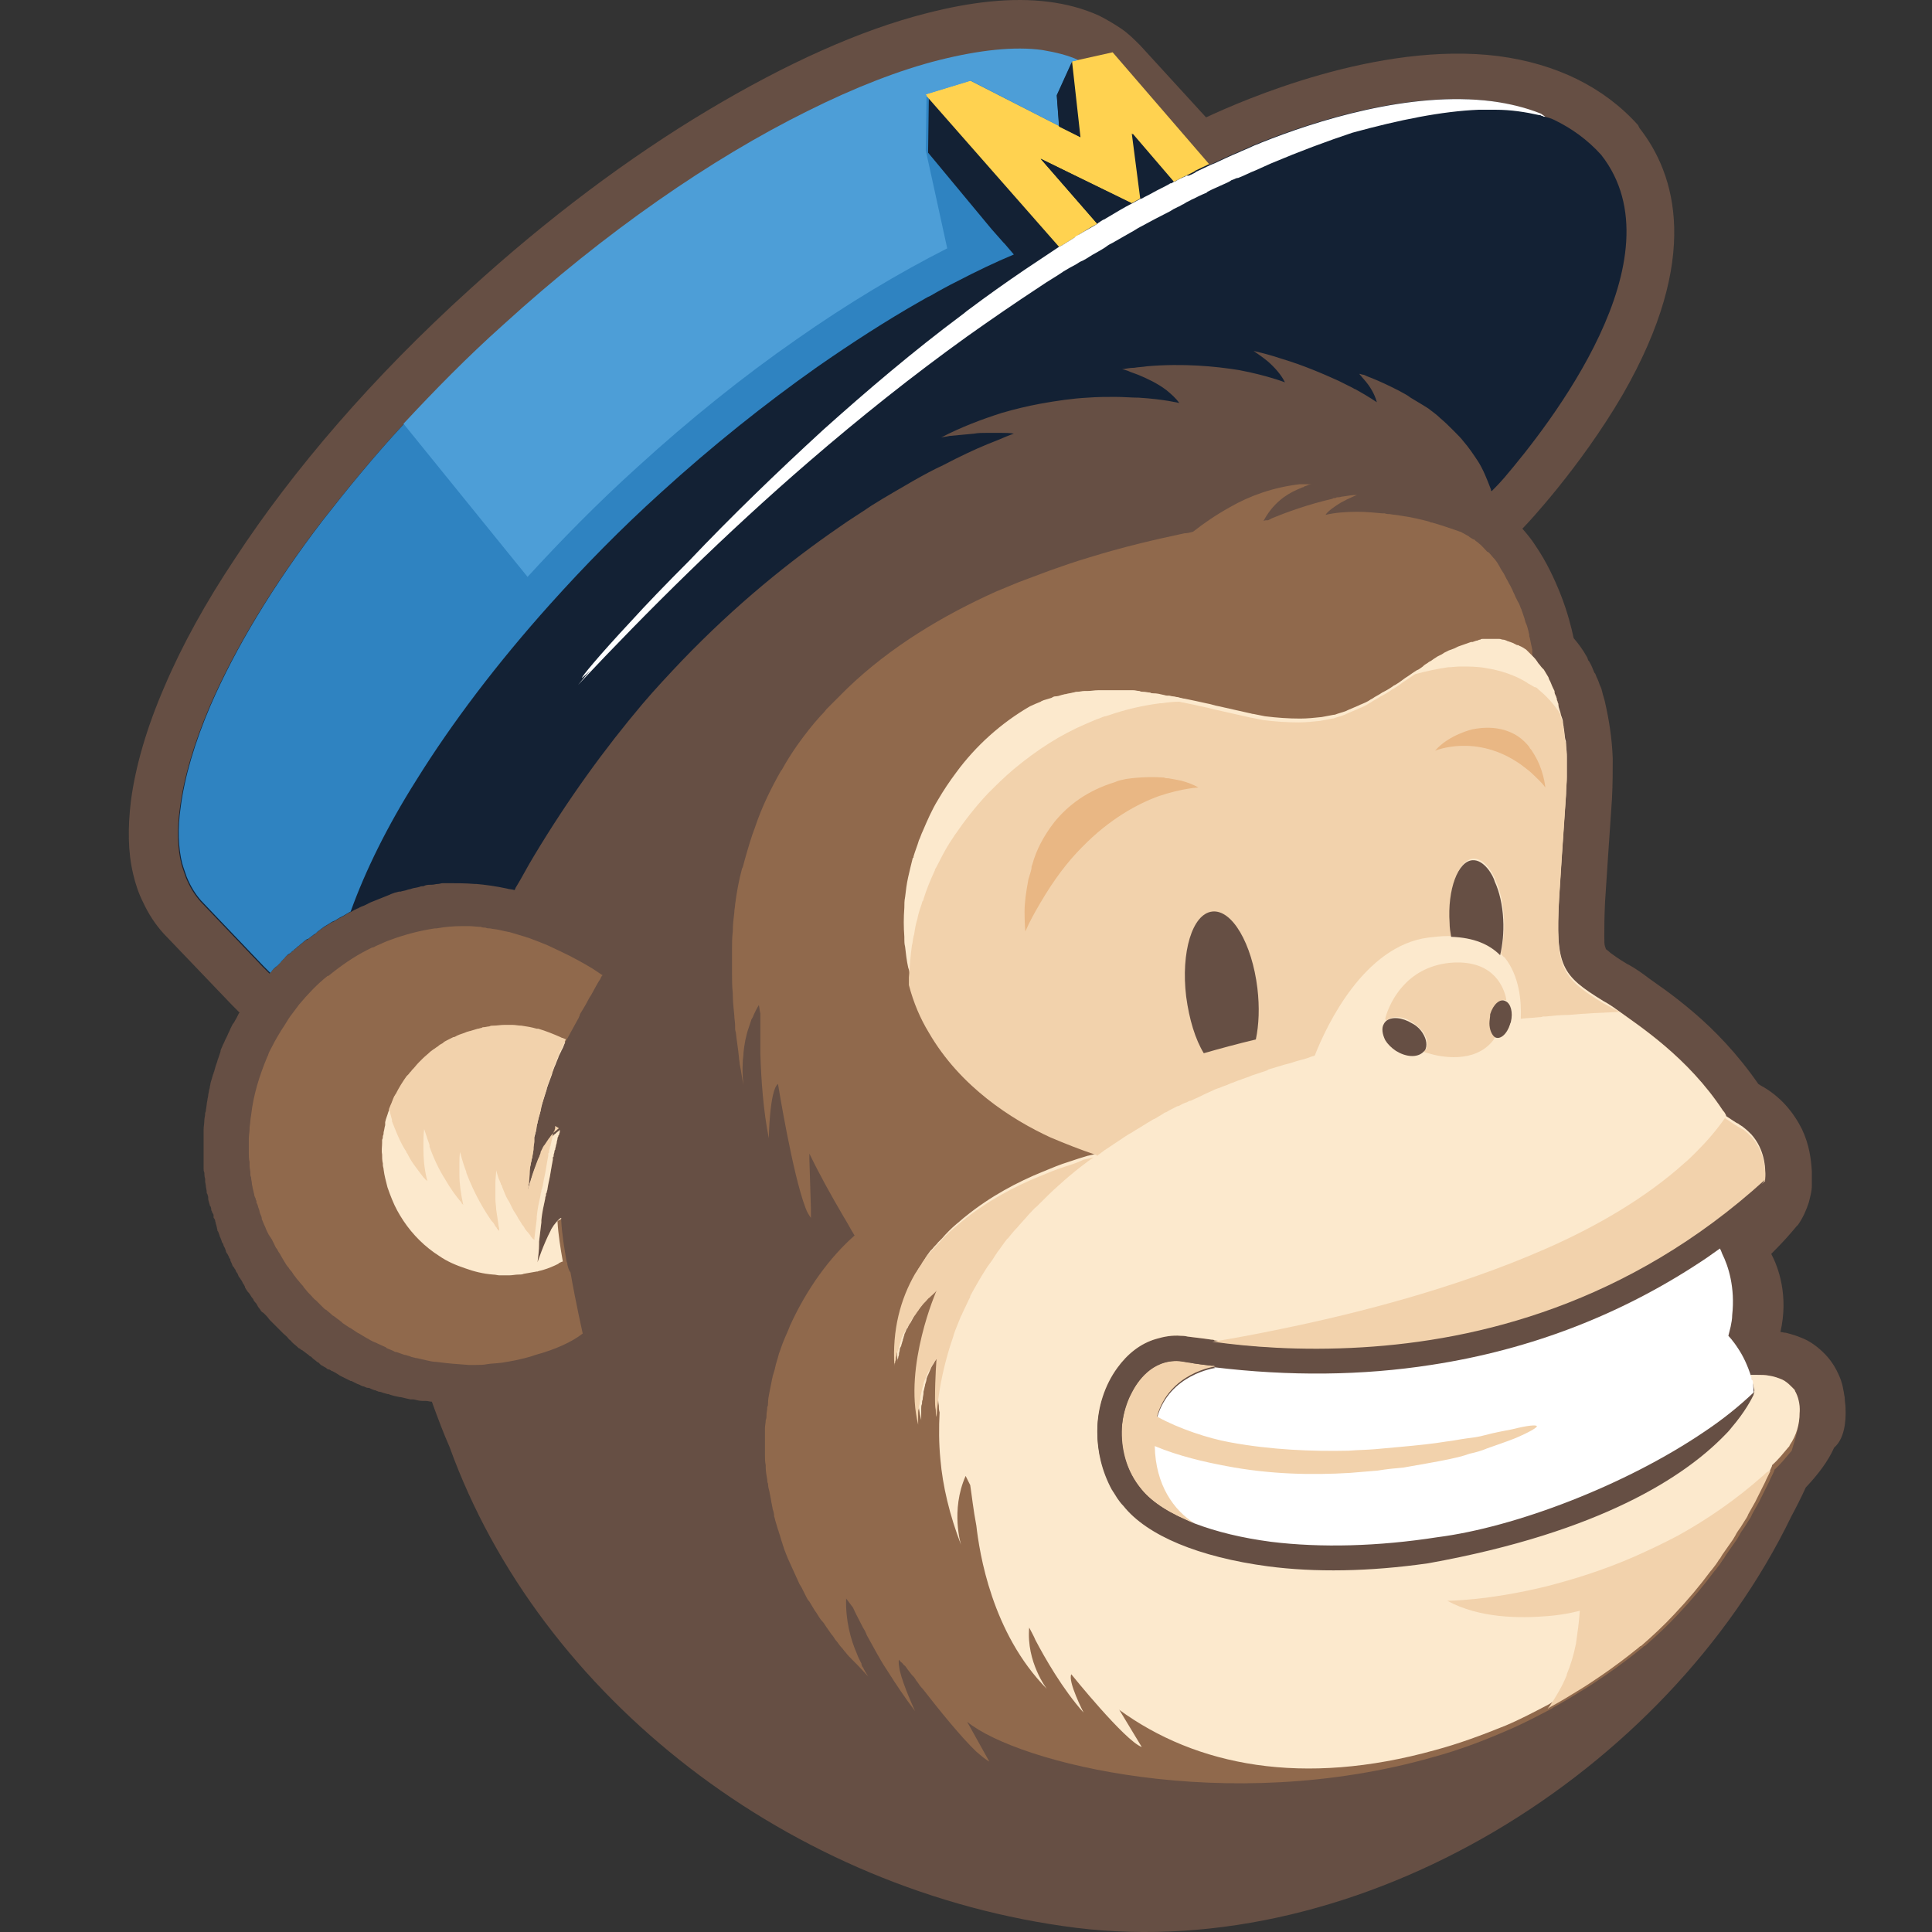 <?xml version="1.0" encoding="utf-8"?>
<!-- Generator: Adobe Illustrator 16.0.0, SVG Export Plug-In . SVG Version: 6.00 Build 0)  -->
<!DOCTYPE svg PUBLIC "-//W3C//DTD SVG 1.1//EN" "http://www.w3.org/Graphics/SVG/1.1/DTD/svg11.dtd">
<svg version="1.1" id="Layer_1" xmlns="http://www.w3.org/2000/svg" xmlns:xlink="http://www.w3.org/1999/xlink" x="0px" y="0px"
	 width="300px" height="300px" viewBox="0 0 300 300" enable-background="new 0 0 300 300" xml:space="preserve">
<rect x="0" y="0" width="300" height="300" fill="#333333" stroke="none"/>
<g>
	<path fill="#664F44" d="M286.573,218.602c0-0.475-0.119-0.951-0.119-1.427c0-0.357-0.119-0.595-0.119-0.833
		c-0.119-0.714-0.238-1.308-0.476-2.021c-0.476-1.308-1.189-2.616-2.141-3.687c-0.952-1.07-2.021-1.903-3.091-2.497
		c-1.189-0.595-2.379-0.952-3.33-1.189c-0.356,0-0.594-0.119-0.833-0.119c1.308-5.708-0.357-10.108-1.427-12.129l0.238-0.238
		c1.427-1.426,2.616-2.735,3.687-4.043l0.238-0.237c0.832-1.189,1.308-2.379,1.665-3.449c0.238-0.952,0.476-1.784,0.476-2.617
		v-0.713v-0.476v-1.07c-0.119-1.784-0.357-4.043-1.546-6.541c-0.594-1.189-1.427-2.497-2.497-3.686
		c-1.07-1.189-2.378-2.26-3.924-3.092c-0.119-0.119-0.238-0.119-0.356-0.238c-3.211-4.638-6.778-8.324-9.989-11.059
		c-1.665-1.427-3.21-2.616-4.519-3.567c-1.308-0.951-2.378-1.665-2.973-2.141c-1.427-1.07-2.497-1.665-2.973-1.903
		c-1.189-0.713-2.022-1.308-2.497-1.664c-0.357-0.357-0.595-0.476-0.713-0.595c0,0,0-0.119-0.12-0.356
		c-0.119-0.357-0.119-0.833-0.119-1.665c0-1.189,0-2.973,0.119-5.351c0.238-3.805,0.595-8.918,1.07-15.935
		c0.119-2.26,0.119-4.4,0.119-6.303c-0.119-3.21-0.595-6.064-1.189-8.681c-0.119-0.595-0.356-1.189-0.476-1.784
		c-0.119-0.476-0.238-0.713-0.356-0.951c-0.119-0.357-0.238-0.713-0.476-1.189c-0.119-0.238-0.119-0.476-0.357-0.713
		c-0.238-0.595-0.476-1.189-0.833-1.784l-0.119-0.119l-0.119-0.356l-0.119-0.238c-0.595-1.071-1.309-2.021-2.022-2.854
		c-0.356-1.665-0.951-4.043-2.021-6.778c-0.951-2.378-2.141-4.995-3.924-7.61c-0.595-0.952-1.308-1.784-2.022-2.616l0.238-0.238
		c0.356-0.356,8.681-9.156,15.34-20.572c12.249-21.286,8.205-34.248,2.616-41.383l-0.119-0.238l-0.119-0.238
		c-5.352-5.946-12.724-9.513-21.643-10.703c-18.67-2.378-39.837,6.897-45.426,9.514L177.052,7.051
		c-0.952-0.951-1.903-1.902-2.973-2.616c-1.07-0.713-2.259-1.427-3.448-2.021c-2.378-1.07-4.995-1.784-7.849-2.141
		c-5.589-0.713-12.011,0-18.908,1.784c-10.346,2.616-21.88,7.849-34.01,15.102C97.735,24.414,85.13,33.808,72.882,44.985
		c-14.983,13.557-27.351,27.945-36.388,41.74c-4.519,6.778-8.205,13.438-10.94,19.859c-2.735,6.302-4.52,12.367-5.232,17.837
		c-0.476,4.042-0.476,7.848,0.356,11.297c0.356,1.546,0.833,2.973,1.546,4.4c0.833,1.784,1.903,3.449,3.211,4.875l10.583,11.059
		l1.189,1.189l-0.119,0.119l-0.357,0.713c-0.238,0.356-0.356,0.714-0.594,0.951l-0.357,0.713c-0.119,0.357-0.356,0.714-0.476,1.071
		l-0.356,0.713c-0.119,0.356-0.357,0.713-0.476,1.07c-0.119,0.238-0.238,0.476-0.238,0.714l-0.357,1.07
		c-0.119,0.238-0.119,0.476-0.238,0.714c-0.119,0.357-0.238,0.713-0.357,1.189c0,0.119-0.119,0.238-0.119,0.356
		c0,0.12-0.119,0.238-0.119,0.357c-0.119,0.356-0.238,0.832-0.356,1.189c0,0.238-0.119,0.476-0.119,0.713
		c0,0.119-0.119,0.357-0.119,0.476c0,0.238-0.119,0.476-0.119,0.713s-0.119,0.476-0.119,0.714c-0.119,0.475-0.119,0.951-0.238,1.546
		c0,0.119,0,0.238-0.119,0.476v0.119c0,0.357-0.119,0.714-0.119,0.952c0,0.476-0.119,1.07-0.119,1.546v5.945
		c0,0.238,0,0.476,0.119,0.714c0,0.238,0,0.595,0.119,0.951v0.357c0,0.238,0.119,0.595,0.119,0.833s0.119,0.476,0.119,0.832
		c0,0.119,0,0.238,0.119,0.357c0,0.119,0.119,0.357,0.119,0.476v0.238c0,0.238,0.119,0.476,0.238,0.951c0,0.119,0,0.119,0.119,0.237
		c0.119,0.238,0.119,0.476,0.119,0.595l0.119,0.238c0,0.119,0,0.119,0.119,0.238l0.119,0.238v0.356c0,0.119,0,0.119,0.119,0.238
		l0.119,0.238c0,0.238,0.119,0.357,0.119,0.595c0.119,0.238,0.119,0.476,0.238,0.951v-0.119v0.119c0,0.119,0,0.119,0.119,0.238
		c0.119,0.357,0.238,0.595,0.238,0.713c0.119,0.238,0.238,0.476,0.357,0.952l0.119,0.119c0.119,0.238,0.119,0.476,0.238,0.594
		l0.119,0.238c0,0.119,0.119,0.238,0.119,0.357c0,0.119,0.119,0.357,0.238,0.476l0.119,0.238c0.119,0.119,0.119,0.357,0.238,0.476
		c0.119,0.119,0.119,0.238,0.119,0.357c0.12,0.238,0.238,0.476,0.357,0.832l0.119,0.119c0.119,0.119,0.119,0.238,0.238,0.357
		c0.119,0.119,0.119,0.357,0.238,0.476c0.119,0.119,0.238,0.356,0.357,0.713l0.119,0.119c0.119,0.119,0.119,0.238,0.238,0.357
		c0.119,0.238,0.238,0.356,0.238,0.476c0.119,0.119,0.238,0.356,0.357,0.594v0.119c0.119,0.119,0.119,0.238,0.238,0.356
		c0.119,0.238,0.238,0.357,0.357,0.476c0.119,0.119,0.238,0.357,0.476,0.714c0.119,0.119,0.238,0.238,0.238,0.356
		c0.119,0.238,0.238,0.357,0.356,0.476c0.119,0.119,0.238,0.357,0.357,0.595c0.119,0.119,0.238,0.356,0.357,0.476
		c0.119,0.238,0.238,0.356,0.476,0.476l0.356,0.356l0.119,0.119c0.238,0.238,0.356,0.475,0.594,0.713l0.238,0.238l0.357,0.357
		l0.713,0.713l0.238,0.238l0.356,0.356l0.119,0.119c0.238,0.238,0.595,0.476,0.833,0.833l0.119,0.119
		c0.119,0.119,0.238,0.119,0.357,0.357c0.356,0.356,0.713,0.594,1.07,0.951l0.238,0.119l0.12,0.12l0.238,0.119
		c0.356,0.238,0.594,0.476,0.951,0.713l0.119,0.119c0.119,0.119,0.238,0.119,0.238,0.119l0.238,0.238
		c0.238,0.238,0.476,0.357,0.714,0.595l0.238,0.119l0.238,0.238l0.119,0.119c0.238,0.119,0.595,0.357,0.833,0.476
		c0.119,0.119,0.238,0.238,0.476,0.238l0.238,0.119l0.119,0.119h0.119c0.476,0.238,0.833,0.476,1.189,0.714l0.238,0.119l1.427,0.713
		h0.119l0.238,0.119l0.713,0.357c0.119,0,0.238,0.119,0.357,0.119c0.119,0.119,0.238,0.119,0.476,0.238h0.119
		c0.238,0.119,0.476,0.238,0.713,0.238h0.12c0.238,0.119,0.476,0.238,0.832,0.356h0.119l0.238,0.119
		c0.119,0,0.238,0.119,0.356,0.119h0.119c0.357,0.119,0.714,0.238,1.189,0.357h0.119c0.594,0.238,1.189,0.356,1.784,0.476h0.119
		c0.476,0.119,1.07,0.238,1.546,0.356h0.476c0.476,0.12,0.951,0.238,1.427,0.238h0.476c0.357,0,0.595,0.119,0.951,0.119
		c0,0.119,0.119,0.237,0.119,0.356c0.833,2.259,1.665,4.519,2.616,6.659c14.032,38.885,52.917,69.09,97.273,74.679
		c44.356,5.471,91.803-24.021,111.067-63.857c0.833-1.546,1.546-2.973,2.26-4.519c1.902-2.022,3.449-4.043,4.4-6.184
		C286.335,223.478,286.691,220.862,286.573,218.602 M40.299,203.143h0.119H40.299"/>
</g>
<path fill="#132134" d="M248.639,24.056c-2.141-2.378-4.638-4.162-7.373-5.47c-0.476-0.238-0.951-0.356-1.546-0.476
	c-0.238-0.119-0.476-0.357-0.713-0.476c-2.378-0.951-4.875-1.545-7.492-1.902c-12.843-1.665-27.588,3.092-35.912,6.421
	c-0.476,0.238-0.952,0.357-1.427,0.595c-0.713,0.357-1.427,0.595-2.14,0.951c-1.189,0.476-2.378,1.07-3.687,1.665
	c-0.238,0.119-0.357,0.119-0.595,0.238l-2.259-2.616l-1.07-1.189l-0.951-1.07l-0.356-0.476l-8.681-9.989l-0.714-0.832l-0.951-1.07
	h-0.119l-2.497,0.594L167.3,9.549c-1.546-0.713-3.448-1.189-5.588-1.546c-4.281-0.594-9.751,0-15.935,1.546
	s-13.2,4.281-20.573,7.967c-14.864,7.373-31.274,18.67-47.209,33.178c-5.589,4.994-10.703,10.227-15.459,15.34
	c-4.638,4.995-8.8,10.108-12.605,14.983c-7.73,10.108-13.556,19.858-17.362,28.659c-2.497,5.827-4.043,11.178-4.638,15.815
	c-0.476,3.33-0.356,6.303,0.238,8.681c0.238,0.833,0.476,1.427,0.713,2.14c0.595,1.427,1.309,2.617,2.259,3.687l9.633,10.108
	l1.07,1.07l0.119-0.119c0.238-0.356,0.595-0.713,0.952-0.951l0.119-0.119l0.356-0.357c0.238-0.356,0.595-0.594,0.833-0.951
	c0.238-0.237,0.357-0.356,0.595-0.475c0.238-0.119,0.356-0.357,0.594-0.476l0.238-0.238c0.238-0.119,0.357-0.357,0.595-0.476
	c0.238-0.238,0.595-0.476,0.833-0.713c0.119-0.119,0.357-0.238,0.476-0.357h0.119c0.356-0.238,0.594-0.476,0.951-0.713
	c0.238-0.119,0.357-0.238,0.595-0.476c0.356-0.238,0.594-0.476,0.951-0.713c0.238-0.119,0.356-0.238,0.595-0.357
	c0.357-0.238,0.713-0.476,1.07-0.595c0.238-0.119,0.357-0.238,0.595-0.357c0.356-0.238,0.714-0.356,1.07-0.594
	c0.238-0.119,0.357-0.238,0.595-0.357l0.238-0.119c0.356-0.119,0.594-0.357,0.951-0.476c0.119-0.119,0.357-0.119,0.476-0.238
	c0.238-0.119,0.476-0.238,0.833-0.356l0.714-0.357l0.238-0.119l1.783-0.714c0.238-0.119,0.357-0.119,0.595-0.238
	s0.357-0.119,0.595-0.238l0.238-0.119c0.119,0,0.238-0.119,0.356-0.119c0.238-0.119,0.476-0.119,0.833-0.238h0.238
	c0.357-0.119,0.595-0.119,0.951-0.238c0.238-0.119,0.595-0.119,0.833-0.238c0.356-0.119,0.713-0.119,1.07-0.238
	c0.119,0,0.238-0.119,0.476-0.119c0.119,0,0.356,0,0.476-0.119c0.356-0.119,0.713-0.119,1.07-0.119c0.357,0,0.595-0.119,0.952-0.119
	c0.238,0,0.476-0.119,0.713-0.119h0.951c1.189,0,2.616,0,4.043,0.119h0.238c1.427,0.119,3.092,0.357,4.757,0.713
	c0.356,0.119,0.832,0.119,1.188,0.238c0.119-0.119,0.119-0.356,0.238-0.476c0.952-1.546,1.784-3.211,2.735-4.757
	c5.351-8.918,11.059-16.767,16.886-23.664c2.021-2.379,4.043-4.52,6.064-6.66c8.443-8.8,16.886-15.578,24.497-20.81
	c1.665-1.189,3.448-2.259,4.994-3.33c2.26-1.427,4.4-2.616,6.422-3.806c1.665-0.951,3.211-1.784,4.756-2.497
	c2.498-1.308,4.757-2.378,6.778-3.211l1.784-0.713c0.832-0.356,1.664-0.713,2.378-0.951c-0.595-0.119-1.308-0.119-1.902-0.119
	h-2.378c-0.595,0-1.308,0-1.903,0.119c-1.189,0.119-2.497,0.238-3.805,0.357c-0.476,0.119-0.833,0.119-1.309,0.238
	c3.211-1.665,6.422-2.854,9.395-3.806c2.021-0.594,4.043-1.07,5.946-1.427c2.616-0.476,5.113-0.833,7.373-0.951
	c1.546-0.119,2.973-0.119,4.281-0.119s2.616,0.119,3.687,0.119c3.924,0.238,6.303,0.832,6.303,0.832
	c-0.595-0.832-1.309-1.427-2.022-2.021c-1.427-1.071-2.973-1.784-4.4-2.378c-0.595-0.238-1.07-0.357-1.546-0.595
	c-0.356-0.119-0.713-0.238-0.951-0.238c0.713-0.119,1.308-0.238,1.902-0.238c0.714-0.119,1.308-0.119,2.022-0.238
	c5.589-0.476,10.583,0,14.27,0.594c4.4,0.833,7.135,1.903,7.135,1.903c-0.594-1.189-1.545-2.259-2.616-3.211
	c-0.713-0.595-1.546-1.189-2.26-1.665c1.546,0.356,2.854,0.713,4.281,1.189c3.567,1.07,6.54,2.378,8.918,3.449l2.141,1.07
	c0.238,0.119,0.356,0.238,0.476,0.238c2.141,1.189,3.33,2.021,3.33,2.021c-0.356-1.308-1.07-2.497-2.021-3.567
	c-0.238-0.238-0.476-0.595-0.713-0.833h0.119c0.119,0,0.238,0.119,0.475,0.119c0.119,0,0.357,0.119,0.595,0.238
	c0.952,0.356,2.379,0.951,4.043,1.783c0.12,0,0.12,0.119,0.238,0.119l0.713,0.357c0.595,0.357,1.189,0.595,1.784,1.07l1.784,1.07
	c0.357,0.238,0.595,0.356,0.952,0.594c0.594,0.476,1.308,0.951,1.902,1.546c0.713,0.594,1.308,1.188,1.903,1.783l0.356,0.357
	c0.476,0.476,0.951,0.951,1.308,1.427c0.833,0.952,1.546,2.021,2.259,3.092c0.833,1.308,1.427,2.854,2.022,4.399
	c0,0.119,0,0.238,0.119,0.238c0.356-0.356,1.07-1.07,1.902-2.021C240.434,66.152,261.125,39.991,248.639,24.056"/>
<g>
	<path fill="#90694C" d="M279.438,219.435c0,0,0.238-1.784-0.713-3.449c0-0.119-0.119-0.237-0.119-0.237l-0.119-0.119l-0.357-0.357
		c-0.237-0.238-0.476-0.476-0.832-0.713c-0.119-0.119-0.356-0.238-0.594-0.356c-0.595-0.238-1.189-0.476-2.022-0.595
		c-0.595-0.119-1.189-0.119-1.902-0.119h-0.952v0.238c0,0.119,0.119,0.238,0.119,0.476c0,0.119,0,0.238,0.119,0.238
		c0.119,0.356,0.238,0.951,0.357,1.426c0,0,0,0.119-0.119,0.357v0.119c-0.357,0.833-1.309,2.735-3.449,5.113
		c-0.357,0.476-0.714,0.832-1.189,1.308c-5.946,6.184-18.789,14.865-45.901,19.74c-9.157,1.308-17.719,1.426-24.854,0.475
		c-10.703-1.308-18.67-4.756-22.475-9.394c-0.357-0.356-0.595-0.833-0.952-1.189c-0.237-0.357-0.356-0.595-0.594-0.951
		c-0.119-0.119-0.119-0.238-0.238-0.357c-1.546-2.854-2.259-5.945-2.259-8.918c0-3.686,1.189-7.135,3.091-9.751
		c1.546-2.14,3.568-3.805,6.065-4.519c1.189-0.357,2.497-0.595,3.806-0.476c0.238,0,0.594,0,1.07,0.119
		c0.833,0.119,2.141,0.238,3.687,0.476c0.119,0,0.356,0,0.476,0.119c5.114,0.594,13.199,1.427,22.951,0.832
		c17.837-1.07,41.264-6.659,62.549-25.923v-0.119c0.119-1.665-0.119-4.519-2.141-6.778c-0.356-0.356-0.713-0.714-1.189-1.07
		c-0.238-0.238-0.594-0.357-0.833-0.595c-0.356-0.119-0.594-0.356-0.832-0.476l-1.071-0.713v-0.119
		c-0.119-0.238-0.237-0.476-0.475-0.713c-5.47-8.324-13.081-13.2-16.172-15.459c-1.427-1.07-2.379-1.546-2.379-1.546
		c-6.54-4.043-7.491-5.351-6.896-16.173c0.237-3.924,0.594-9.037,1.07-16.053c0-0.951,0.119-1.784,0.119-2.616v-0.595v-2.854
		c0-0.595-0.119-1.189-0.119-1.665c0-0.238,0-0.476-0.119-0.713c-0.119-0.595-0.119-1.189-0.238-1.784
		c0-0.238-0.119-0.595-0.119-0.833c0-0.356-0.119-0.594-0.238-0.952c-0.119-0.238-0.119-0.594-0.238-0.832
		c-0.119-0.356-0.238-0.713-0.238-1.07c0-0.12-0.119-0.238-0.119-0.357c0-0.119-0.119-0.238-0.119-0.356v-0.119l-0.119-0.356
		c-0.119-0.238-0.238-0.476-0.238-0.714v-0.119l-0.119-0.238l-0.119-0.238c-0.238-0.476-0.356-0.951-0.594-1.308l-0.119-0.356
		c-0.238-0.357-0.476-0.833-0.713-1.189l-0.119-0.119l-0.119-0.119c-0.237-0.238-0.356-0.476-0.594-0.713l-0.238-0.357
		c-0.237-0.357-0.476-0.595-0.713-0.833v-0.952c-0.119-0.475-0.238-1.07-0.356-1.664c0-0.119-0.119-0.357-0.119-0.476v-0.119
		c0-0.238-0.119-0.356-0.119-0.594c-0.119-0.476-0.238-0.951-0.476-1.427c0-0.119-0.119-0.357-0.119-0.476l-0.357-1.07
		c-0.119-0.238-0.119-0.476-0.238-0.595c-0.119-0.356-0.238-0.713-0.476-1.07l-0.356-0.713c-0.119-0.357-0.357-0.714-0.476-1.07
		l-0.357-0.713c-0.238-0.357-0.357-0.713-0.595-1.07l-0.357-0.713c-0.238-0.357-0.476-0.713-0.713-1.189
		c-0.119-0.238-0.238-0.357-0.356-0.595c-0.119-0.119-0.238-0.356-0.357-0.476c-0.357-0.356-0.595-0.713-0.951-1.07l-0.238-0.119
		c-0.476-0.476-0.833-0.951-1.309-1.308l-0.119-0.119c-0.238-0.119-0.476-0.357-0.594-0.476h-0.119
		c-0.238-0.12-0.357-0.238-0.594-0.357l-0.119-0.119c-0.238-0.119-0.595-0.357-1.07-0.595c-0.119-0.119-0.357-0.119-0.595-0.237
		c-1.07-0.357-2.378-0.833-4.043-1.309c-0.119,0-0.238,0-0.357-0.119c-1.308-0.357-2.854-0.713-4.519-0.951
		c-0.594-0.119-1.07-0.119-1.665-0.238c-0.238,0-0.476,0-0.833-0.119h-0.356c-1.309-0.119-2.498-0.238-3.806-0.238h-0.119
		c-1.665,0-3.33,0.119-4.875,0.476c0.356-0.595,1.427-1.308,2.378-1.902c1.308-0.713,2.497-1.189,2.497-1.189
		c-0.713,0-1.427,0.119-2.141,0.238c-0.238,0-0.476,0.119-0.713,0.119c-0.119,0-0.356,0-0.476,0.12h-0.119
		c-0.119,0-0.238,0-0.357,0.119c-3.686,0.833-7.253,2.141-9.275,2.973l-0.713,0.357h-0.119c-0.238,0-0.356,0-0.594,0.119
		c1.427-2.735,3.567-4.162,5.232-4.875c0.238-0.119,0.594-0.238,0.832-0.356c0.119,0,0.119,0,0.238-0.119
		c0.238-0.119,0.476-0.119,0.595-0.238c0.356-0.119,0.594-0.119,0.594-0.119h-1.903c-4.043,0.476-7.729,1.784-10.821,3.568
		c-2.14,1.189-4.043,2.497-5.708,3.805c-0.476,0.119-0.832,0.238-1.308,0.238c-4.518,0.952-9.632,2.141-14.983,3.805
		c-2.021,0.595-4.043,1.308-6.064,2.022c-1.546,0.594-3.211,1.189-4.757,1.784c-1.189,0.476-2.26,0.951-3.449,1.427
		c-8.205,3.687-16.41,8.562-23.188,15.102l-0.713,0.714l-1.784,1.784l-0.713,0.713c-0.238,0.357-0.595,0.713-0.833,0.951
		c-1.309,1.427-2.498,2.973-3.687,4.638c-0.833,1.189-1.665,2.497-2.378,3.805l-0.119,0.119c-1.546,2.735-2.973,5.589-4.043,8.799
		c-0.594,1.546-1.07,3.211-1.545,4.876c-0.119,0.476-0.238,0.833-0.357,1.308l-0.119,0.238c-0.476,1.784-0.832,3.687-1.07,5.589
		c0,0.357-0.119,0.713-0.119,1.189c-0.119,0.951-0.238,1.902-0.238,2.973c-0.119,0.951-0.119,1.784-0.119,2.735v3.687
		c0,1.07,0,2.141,0.119,3.211v0.119c0,1.07,0.119,2.14,0.238,3.329c0,0.476,0.119,0.952,0.119,1.427v0.356
		c0,0.238,0,0.476,0.119,0.833c0.119,1.189,0.356,2.498,0.476,3.805c0,0.357,0.119,0.713,0.119,1.071
		c0.238,1.07,0.357,2.259,0.595,3.329c0,0-0.238-1.427-0.119-3.567c0-0.475,0.119-1.07,0.119-1.546
		c0.119-1.189,0.357-2.616,0.833-3.924l0.357-1.07c0-0.119,0.119-0.238,0.238-0.476c0.238-0.594,0.594-1.308,0.951-1.902
		c0.119,0.476,0.119,0.951,0.238,1.308v6.302c0.119,4.043,0.476,8.919,1.308,13.081c0,0,0.119-7.492,1.427-8.443
		c0,0,2.259,14.032,4.281,19.264c0.238,0.714,0.594,1.189,0.832,1.546v-1.427l-0.238-7.729v-0.833
		c1.546,3.211,3.33,6.421,5.352,9.87c0.595,0.951,1.07,1.903,1.665,2.854c-3.805,3.33-7.373,8.205-9.989,13.913
		c-0.356,0.951-0.833,1.903-1.189,2.854c-0.238,0.594-0.357,1.07-0.595,1.665c0,0.119-0.119,0.356-0.119,0.476
		c-0.119,0.356-0.238,0.832-0.357,1.189c0,0.238-0.119,0.357-0.119,0.595c-0.119,0.356-0.238,0.832-0.357,1.189
		c0,0.238-0.119,0.357-0.119,0.595l-0.357,1.783c-0.119,0.595-0.238,1.189-0.238,1.784c0,0.238,0,0.357-0.119,0.595
		c0,0.476-0.119,0.832-0.119,1.308c0,0.238,0,0.476-0.119,0.714c0,0.476-0.119,0.833-0.119,1.308v4.162c0,0.476,0,0.952,0.119,1.546
		v0.356c0,0.595,0.119,1.189,0.238,1.903c0,0.238,0,0.356,0.119,0.594c0,0.476,0.119,0.833,0.238,1.309
		c0,0.238,0.12,0.476,0.12,0.713c0.118,0.356,0.118,0.833,0.237,1.189c0,0.238,0.119,0.476,0.119,0.713
		c0.119,0.357,0.238,0.713,0.238,1.189c0.119,0.238,0.119,0.476,0.238,0.832c0.119,0.357,0.238,0.833,0.357,1.189
		c0.119,0.238,0.119,0.476,0.238,0.713c0.119,0.357,0.238,0.833,0.356,1.189c0.119,0.238,0.119,0.476,0.238,0.713
		c0.119,0.476,0.357,0.952,0.476,1.308c0.119,0.238,0.119,0.357,0.238,0.595l1.783,3.924c0.12,0.237,0.238,0.356,0.357,0.594
		l0.713,1.427c0.119,0.238,0.238,0.476,0.476,0.713c0.238,0.356,0.476,0.832,0.713,1.189c0.119,0.238,0.357,0.476,0.476,0.713
		c0.238,0.357,0.476,0.833,0.833,1.189c0.238,0.238,0.356,0.476,0.594,0.833c0.238,0.356,0.595,0.832,0.833,1.189
		c0.238,0.238,0.357,0.475,0.595,0.833c0.356,0.356,0.594,0.832,0.952,1.189c0.238,0.238,0.356,0.476,0.594,0.713
		c0.357,0.476,0.713,0.833,1.189,1.308l0.594,0.595c0.595,0.595,1.189,1.308,1.784,1.902c0,0-0.357-0.476-0.833-1.427
		c-0.119-0.119-0.238-0.356-0.238-0.594l-0.356-0.714c-0.119-0.238-0.238-0.476-0.357-0.833c-0.951-2.14-1.784-5.232-1.665-8.562
		l1.07,1.427c0.356,0.833,0.951,1.902,1.545,3.092c0.238,0.357,0.476,0.832,0.595,1.189c0.951,1.665,1.902,3.567,3.092,5.351
		c1.427,2.259,2.854,4.399,4.4,6.421c0,0-1.784-3.806-2.378-6.303c-0.119-0.713-0.238-1.308-0.119-1.665
		c0.119,0.119,0.238,0.357,0.476,0.476c0.119,0.12,0.238,0.357,0.476,0.476c0.238,0.357,0.594,0.833,1.07,1.427l0.238,0.238
		c0.238,0.238,0.357,0.595,0.595,0.833c0.237,0.357,0.475,0.713,0.832,1.07c2.498,3.211,5.946,7.492,8.324,9.751
		c0.833,0.713,1.546,1.308,2.021,1.546l-3.448-6.184c7.848,6.422,40.431,14.627,72.419,5.47c3.924-1.07,7.729-2.497,11.535-4.162
		c2.259-0.951,4.519-2.141,6.778-3.33l0.357-0.238c1.546-0.833,3.092-1.784,4.638-2.735c1.188-0.713,2.378-1.545,3.448-2.259
		c1.902-1.308,3.805-2.735,5.708-4.281c0.119-0.119,0.238-0.238,0.356-0.238c1.784-1.546,3.568-3.21,5.114-4.875
		c2.14-2.259,4.042-4.519,5.708-6.778l0.119-0.119c0.476-0.595,0.832-1.07,1.189-1.665l0.119-0.119
		c0.119-0.238,0.238-0.357,0.356-0.595c0.595-0.832,1.07-1.545,1.665-2.378c0.119-0.238,0.238-0.357,0.357-0.595
		c0.238-0.476,0.476-0.832,0.832-1.308c0.238-0.357,0.357-0.595,0.595-0.952c0.238-0.357,0.476-0.713,0.595-1.07
		c0.356-0.595,0.713-1.308,1.07-1.902l0.357-0.714l0.713-1.427l0.356-0.714l0.119-0.238c0.237-0.594,0.594-1.189,0.833-1.783v-0.119
		c1.07-0.951,1.783-1.903,2.497-2.735c0.119-0.119,0.238-0.237,0.238-0.356C278.962,222.883,279.438,221.1,279.438,219.435
		 M88.103,196.365c0-0.119,0-0.238-0.119-0.476c-0.356-2.021-0.713-4.162-0.832-6.302v-0.476c-0.357,0.119-0.714,0.594-1.189,1.189
		c-0.119,0.238-0.356,0.476-0.476,0.833c-1.07,2.021-2.021,4.875-2.021,4.875c0.119-0.951,0.238-1.903,0.238-2.854v-0.356
		c0.119-0.952,0.238-2.022,0.356-2.973v-0.357c0.119-1.189,0.357-2.259,0.595-3.329c0-0.119,0-0.238,0.119-0.476v-0.119
		c0-0.119,0-0.238,0.119-0.356c0-0.238,0.119-0.357,0.119-0.595c0.12-0.833,0.357-1.665,0.476-2.497
		c0.119-0.714,0.238-1.427,0.357-2.021v-0.238c0-0.119,0-0.238,0.119-0.238v-0.238c0-0.119,0.119-0.356,0.119-0.476
		c0-0.119,0-0.238,0.119-0.356c0-0.238,0.119-0.476,0.119-0.595c0-0.119,0.119-0.357,0.119-0.476c0-0.238,0.119-0.476,0.119-0.595
		s0-0.238,0.119-0.356c0-0.119,0-0.238,0.119-0.238c0-0.238,0.119-0.357,0.119-0.476v-0.357l-0.238,0.238
		c-0.238,0.119-0.356,0.357-0.594,0.476l-0.238,0.238c-0.238,0.238-0.476,0.476-0.595,0.713l-0.119,0.119l-0.713,1.071l-0.119,0.119
		c0,0.119-0.119,0.119-0.119,0.238l-0.357,0.713v0.238c-0.119,0.356-0.356,0.713-0.476,1.07c-0.356,0.951-0.713,1.903-0.951,2.735
		c-0.119,0.238-0.119,0.594-0.238,0.713c-0.119,0.476-0.238,0.952-0.238,1.071v0.119v-0.119c0-0.357,0-0.595,0.119-0.951
		c0-0.595,0.119-1.308,0.119-1.903c0-0.476,0.119-1.07,0.238-1.546c0-0.119,0-0.357,0.119-0.476c0-0.238,0.119-0.476,0.119-0.714
		c0-0.238,0.119-0.476,0.119-0.713v-0.356c0-0.238,0.119-0.595,0.119-0.833v-0.594v-0.238c0-0.119,0-0.238,0.119-0.356
		c0.119-0.357,0.238-0.833,0.238-1.189v-0.119c0.119-0.238,0.119-0.594,0.238-0.832v-0.119c0.119-0.594,0.356-1.189,0.476-1.784
		v-0.238c0-0.119,0-0.238,0.119-0.356c0.238-0.952,0.595-1.903,0.833-2.735v-0.12c0.238-0.713,0.595-1.545,0.833-2.259v-0.119
		c0.119-0.356,0.238-0.594,0.357-0.951c0.238-0.476,0.356-0.952,0.594-1.427c0-0.119,0.119-0.357,0.357-0.833
		c0.119-0.119,0.119-0.356,0.238-0.476c0.119-0.238,0.238-0.476,0.357-0.833l0.119-0.238l2.022-3.687
		c0.119-0.119,0.119-0.356,0.237-0.476v-0.119l0.119-0.238c0.238-0.357,0.476-0.833,0.713-1.189
		c0.356-0.594,0.594-1.189,0.952-1.665c0.594-1.07,1.07-2.021,1.427-2.498c0.119-0.356,0.238-0.476,0.357-0.594
		c-0.119,0-0.714-0.476-1.665-1.07c-1.189-0.714-2.854-1.665-4.875-2.616c-0.713-0.357-1.308-0.595-2.022-0.952
		c-0.832-0.357-1.783-0.713-2.735-1.07c-0.238-0.119-0.476-0.119-0.713-0.238c-0.832-0.238-1.546-0.476-2.378-0.713
		c-0.595-0.119-1.189-0.238-1.665-0.357c-0.476-0.119-0.951-0.119-1.427-0.238c-0.238,0-0.476,0-0.713-0.119
		c-0.238,0-0.476,0-0.713-0.119c-0.595,0-1.308-0.119-1.903-0.119h-0.951c-1.427,0-2.735,0.119-4.043,0.356H67.53
		c-2.378,0.357-4.638,0.951-6.897,1.784c-0.713,0.238-1.427,0.595-2.259,0.951c-0.238,0.119-0.356,0.238-0.594,0.238l-0.714,0.357
		c-2.141,1.07-4.162,2.498-6.064,4.043h-0.119c-1.665,1.308-3.092,2.854-4.4,4.4l-1.07,1.427c-0.476,0.594-0.832,1.189-1.189,1.784
		c-0.713,1.07-1.427,2.259-2.022,3.448c-0.238,0.476-0.476,0.833-0.594,1.308c0,0.119-0.119,0.119-0.119,0.238
		c-1.189,2.854-2.14,5.827-2.497,9.038c-0.119,0.594-0.119,1.189-0.238,1.902v0.238c0,0.476-0.119,0.952-0.119,1.546v2.141
		c0,0.476,0,0.951,0.119,1.427v0.595c0,0.356,0.119,0.714,0.119,1.07v0.119c0,0.238,0,0.356,0.119,0.594
		c0,0.357,0.119,0.713,0.119,0.951s0.119,0.476,0.119,0.714c0.119,0.356,0.119,0.594,0.238,0.951c0,0.238,0.119,0.476,0.238,0.714
		v0.119l0.119,0.238v0.238l0.119,0.238c0.119,0.238,0.119,0.476,0.238,0.713c0.119,0.238,0.119,0.595,0.238,0.833
		s0.238,0.476,0.238,0.833l0.119,0.238c0.119,0.238,0.119,0.357,0.238,0.595c0.119,0.237,0.237,0.476,0.356,0.832l0.356,0.713
		c0.119,0.119,0.119,0.238,0.238,0.357c0.119,0.119,0.119,0.238,0.238,0.357l0.357,0.713c0.119,0.238,0.238,0.595,0.476,0.833
		c0.119,0.238,0.238,0.476,0.356,0.595c0.119,0.238,0.357,0.594,0.476,0.832c0.119,0.238,0.238,0.357,0.357,0.595
		c0.119,0.238,0.357,0.594,0.595,0.833c0.119,0.238,0.238,0.356,0.356,0.476c0.238,0.238,0.357,0.594,0.595,0.832
		c0.119,0.119,0.238,0.357,0.356,0.476c0.238,0.238,0.476,0.595,0.714,0.833c0.119,0.119,0.238,0.238,0.357,0.476
		c0.238,0.238,0.476,0.594,0.713,0.832l0.356,0.357c0.238,0.238,0.476,0.595,0.833,0.833l0.357,0.356l0.832,0.833
		c0.119,0.119,0.238,0.238,0.357,0.238c0.238,0.238,0.595,0.476,0.951,0.832c0.119,0.119,0.238,0.119,0.357,0.238
		c0.356,0.238,0.594,0.476,0.951,0.714c0.119,0.119,0.238,0.119,0.238,0.238l1.07,0.713l0.238,0.119l1.07,0.713l0.238,0.119
		c0.357,0.238,0.833,0.476,1.189,0.714l0.238,0.119c0.357,0.238,0.833,0.476,1.189,0.594l0.238,0.119
		c0.476,0.238,0.832,0.356,1.308,0.595l0.119,0.119c0.476,0.238,0.951,0.357,1.308,0.595h0.119c0.476,0.119,0.951,0.357,1.427,0.476
		h0.119c0.238,0.119,0.476,0.119,0.713,0.238c0.238,0.119,0.476,0.119,0.833,0.238h0.119c0.476,0.119,1.07,0.238,1.546,0.357
		c0.476,0.119,1.07,0.238,1.545,0.238c1.665,0.238,3.33,0.357,4.995,0.476h1.189c0.595,0,1.071,0,1.665-0.119
		c0.713-0.119,1.546-0.119,2.378-0.238c0.713-0.119,1.427-0.238,2.021-0.357c1.07-0.238,2.141-0.476,3.092-0.833
		c3.092-0.833,5.708-2.021,7.373-3.33c0,0-1.07-4.757-1.902-9.513C88.341,197.316,88.222,196.84,88.103,196.365"/>
</g>
<path fill="#2F83C1" d="M164.447,19.657L164.09,14.9l2.378-5.232l0.951-0.238c-1.546-0.714-3.448-1.189-5.589-1.546
	c-4.281-0.595-9.751,0-15.935,1.546c-6.184,1.545-13.199,4.281-20.572,7.967c-14.865,7.373-31.275,18.67-47.21,33.178
	c-5.589,4.994-10.702,10.227-15.459,15.34c-4.637,4.995-8.799,10.108-12.605,14.983c-7.729,10.108-13.556,19.859-17.361,28.659
	c-2.497,5.826-4.043,11.178-4.638,15.815c-0.476,3.33-0.357,6.302,0.238,8.681c0.238,0.833,0.476,1.427,0.713,2.141
	c0.595,1.427,1.308,2.616,2.259,3.687l9.632,10.108l1.07,1.07l0.119-0.119c0.238-0.357,0.595-0.713,0.952-0.951l0.119-0.119
	l0.357-0.357c0.238-0.357,0.594-0.595,0.832-0.951c0.238-0.238,0.357-0.356,0.595-0.476c0.238-0.119,0.357-0.356,0.595-0.476
	l0.238-0.238c0.238-0.119,0.356-0.356,0.594-0.476c0.238-0.238,0.595-0.476,0.833-0.713c0.119-0.119,0.356-0.238,0.476-0.357h0.119
	c0.357-0.238,0.595-0.476,0.952-0.713c0.238-0.119,0.356-0.238,0.594-0.476c0.357-0.238,0.595-0.476,0.951-0.713
	c0.238-0.119,0.357-0.238,0.595-0.356c0.356-0.238,0.713-0.476,1.07-0.595c0.238-0.119,0.356-0.238,0.594-0.356
	c0.357-0.238,0.714-0.357,1.071-0.595c0.238-0.119,0.356-0.238,0.594-0.356l0.238-0.119c2.259-6.302,5.708-13.318,10.227-20.454
	c5.47-8.799,12.486-18.075,20.81-27.351c5.232-5.827,10.94-11.653,17.124-17.243c7.967-7.253,16.172-13.794,24.258-19.502
	c5.47-3.805,10.821-7.254,16.054-10.227c0.476-0.238,0.951-0.595,1.546-0.833c1.426-0.833,2.735-1.546,4.162-2.259
	c2.973-1.546,5.945-2.973,8.799-4.162l-1.427-1.665l-0.237-0.238l-1.784-2.021l-9.87-11.892l0.119-8.562l-0.119-0.119l7.017-2.141
	L164.447,19.657"/>
<g>
	<path fill="#FCE9CD" d="M279.438,219.435c0,0,0.238-1.784-0.713-3.449c0-0.119-0.119-0.237-0.119-0.237l-0.119-0.119l-0.357-0.357
		c-0.237-0.238-0.476-0.476-0.832-0.713c-0.119-0.119-0.356-0.238-0.594-0.356c-0.595-0.238-1.189-0.476-2.022-0.595
		c-0.595-0.119-1.189-0.119-1.902-0.119h-0.952v0.238c0,0.119,0.119,0.238,0.119,0.476c0,0.119,0,0.238,0.119,0.238
		c0.119,0.356,0.238,0.951,0.357,1.426c0,0,0,0.119-0.119,0.357v0.119c-0.357,0.833-1.309,2.735-3.449,5.113
		c-0.357,0.476-0.714,0.832-1.189,1.308c-5.946,6.184-18.789,14.865-45.901,19.74c-9.157,1.308-17.719,1.426-24.854,0.475
		c-10.703-1.308-18.67-4.756-22.475-9.394c-0.357-0.356-0.595-0.833-0.952-1.189c-0.237-0.357-0.356-0.595-0.594-0.951
		c-0.119-0.119-0.119-0.238-0.238-0.357c-1.546-2.854-2.259-5.945-2.259-8.918c0-3.686,1.189-7.135,3.091-9.751
		c1.546-2.14,3.568-3.805,6.065-4.519c1.189-0.357,2.497-0.595,3.806-0.476c0.238,0,0.594,0,1.07,0.119
		c0.833,0.119,2.141,0.238,3.687,0.476c0.119,0,0.356,0,0.476,0.119c5.114,0.594,13.199,1.427,22.951,0.832
		c17.837-1.07,41.264-6.659,62.549-25.923v-0.119c0.119-1.665-0.119-4.519-2.141-6.778c-0.356-0.356-0.713-0.714-1.189-1.07
		c-0.238-0.238-0.594-0.357-0.833-0.595c-0.356-0.119-0.594-0.356-0.832-0.476l-1.071-0.713v-0.119
		c-0.119-0.238-0.237-0.476-0.475-0.713c-5.47-8.324-13.081-13.2-16.172-15.459c-1.427-1.07-2.379-1.546-2.379-1.546
		c-6.54-4.043-7.491-5.351-6.896-16.173c0.237-3.924,0.594-9.037,1.07-16.053c0-0.951,0.119-1.784,0.119-2.616v-0.595v-2.854
		c0-0.595-0.119-1.189-0.119-1.665c0-0.238,0-0.476-0.119-0.713c-0.119-0.595-0.119-1.189-0.238-1.784
		c0-0.238-0.119-0.595-0.119-0.833c0-0.356-0.119-0.594-0.238-0.952c-0.119-0.238-0.119-0.594-0.238-0.832
		c-0.119-0.356-0.238-0.713-0.238-1.07c0-0.12-0.119-0.238-0.119-0.357c0-0.119-0.119-0.238-0.119-0.356v-0.119l-0.119-0.356
		c-0.119-0.238-0.238-0.476-0.238-0.714v-0.119l-0.119-0.238l-0.119-0.238c-0.238-0.476-0.356-0.951-0.594-1.308l-0.119-0.356
		c-0.238-0.357-0.476-0.833-0.713-1.189l-0.119-0.119l-0.119-0.119c-0.237-0.238-0.356-0.476-0.594-0.713l-0.238-0.357
		c-0.237-0.357-0.476-0.595-0.713-0.833l-0.951-0.952c-0.356-0.238-0.713-0.475-1.07-0.594c-0.119-0.119-0.238-0.119-0.356-0.119
		l-0.713-0.357c-0.119,0-0.238-0.119-0.357-0.119c-0.238-0.119-0.476-0.119-0.595-0.238c-0.119,0-0.238-0.119-0.476-0.119
		s-0.357-0.119-0.595-0.119h-2.616c-0.12,0-0.238,0-0.357,0.119c-0.119,0-0.238,0-0.356,0.119c-0.238,0-0.476,0.119-0.832,0.238
		h-0.238c-0.714,0.238-1.309,0.476-2.022,0.713l-0.238,0.119c-0.238,0.119-0.476,0.238-0.833,0.356l-0.356,0.119l-0.713,0.357
		l-0.357,0.238l-0.714,0.357l-0.356,0.238c-0.238,0.119-0.476,0.356-0.713,0.476l-0.238,0.119c-0.238,0.238-0.595,0.357-0.833,0.595
		l-0.119,0.119c-0.356,0.238-0.594,0.476-0.951,0.594c-0.595,0.357-1.189,0.833-1.784,1.189c-0.476,0.357-0.952,0.713-1.546,1.07
		l-0.238,0.119c-0.476,0.357-1.07,0.713-1.546,0.951l-0.238,0.119c-0.476,0.357-1.07,0.595-1.546,0.951l-0.237,0.119
		c-0.476,0.356-1.07,0.594-1.665,0.833l-0.238,0.119c-0.595,0.238-1.07,0.476-1.665,0.713l-0.238,0.119
		c-0.595,0.238-1.189,0.356-1.784,0.594h-0.119c-0.595,0.119-1.308,0.238-1.903,0.357c-1.07,0.119-2.259,0.238-3.33,0.238
		c-1.783,0-3.567-0.12-5.47-0.357l-1.784-0.356c-0.238,0-0.476-0.119-0.595-0.119c-1.545-0.356-3.21-0.713-4.756-1.07
		c-0.713-0.119-1.308-0.357-2.021-0.476c-1.07-0.238-2.141-0.476-3.33-0.713c-0.238,0-0.476-0.119-0.594-0.119
		c-0.119,0-0.357-0.119-0.476-0.119c-0.238,0-0.476-0.119-0.713-0.119s-0.476-0.119-0.713-0.119h-0.238
		c-0.238,0-0.476-0.119-0.595-0.119c-0.475-0.119-0.951-0.238-1.546-0.238c-0.119,0-0.356,0-0.476-0.119
		c-0.356,0-0.713-0.119-1.07-0.119c-0.238,0-0.357,0-0.595-0.119c-0.357,0-0.595-0.119-0.951-0.119h-5.47
		c-0.595,0-1.07,0.119-1.665,0.119h-0.476c-0.357,0-0.713,0.119-1.07,0.119h-0.119c-0.238,0-0.357,0.119-0.595,0.119
		c-0.357,0.119-0.713,0.119-1.07,0.238c-0.238,0-0.476,0.119-0.594,0.119c-0.357,0.119-0.713,0.238-1.071,0.238
		c-0.238,0-0.356,0.119-0.594,0.238c-0.356,0.119-0.832,0.238-1.189,0.356c-0.238,0.119-0.356,0.119-0.476,0.238
		c-0.594,0.238-1.189,0.476-1.665,0.714c-4.519,2.616-8.443,6.184-11.416,10.227c-1.07,1.427-2.021,2.854-2.854,4.281
		c-0.951,1.546-1.665,3.211-2.378,4.876c-0.238,0.476-0.357,0.951-0.595,1.427c-0.237,0.833-0.594,1.665-0.832,2.497
		c0,0.119,0,0.238-0.119,0.238c-0.238,0.951-0.476,1.902-0.713,2.973s-0.357,2.021-0.476,3.091
		c-0.119,0.595-0.119,1.071-0.119,1.665c-0.119,1.546-0.119,2.973,0,4.519v0.356c0,0.357,0,0.714,0.119,1.189
		c0.119,1.07,0.238,2.14,0.476,3.211c0.119,0.356,0.238,0.713,0.238,1.189c0.119,0.356,0.119,0.713,0.238,1.07
		c0.713,2.735,1.784,5.232,3.091,7.373c4.876,8.443,12.962,13.557,18.908,16.292c2.259,0.951,4.638,1.903,7.135,2.735l-0.238,0.238
		c-0.476,0.119-0.952,0.238-1.546,0.357c-0.833,0.238-1.903,0.594-2.973,0.951c-1.189,0.357-2.616,0.951-4.043,1.546
		c-3.805,1.545-8.086,3.805-11.891,6.897c-0.476,0.356-0.951,0.832-1.427,1.189c-0.832,0.713-1.546,1.427-2.259,2.259l-0.238,0.238
		l-0.357,0.356c-0.237,0.357-0.594,0.595-0.832,0.952l-0.357,0.357c-0.357,0.475-0.713,0.951-0.951,1.427
		c-0.357,0.476-0.595,0.951-0.952,1.427c-2.259,3.924-3.567,8.681-3.21,14.389v-0.238c0-0.119,0-0.238,0.119-0.357v-0.119
		c0-0.119,0.119-0.238,0.119-0.476v-0.119c0-0.119,0.119-0.357,0.119-0.595s0.119-0.357,0.238-0.595v-0.119
		c0.119-0.238,0.119-0.476,0.238-0.713v-0.119c0.119-0.237,0.119-0.476,0.238-0.713v-0.119c0.119-0.238,0.238-0.476,0.357-0.832
		l0.119-0.119c0.119-0.238,0.238-0.594,0.476-0.833c0.238-0.476,0.476-0.832,0.713-1.308c0.119-0.119,0.238-0.357,0.357-0.476
		l0.119-0.12l0.714-1.07c0.238-0.238,0.476-0.595,0.713-0.833l0.238-0.238c0.238-0.238,0.356-0.476,0.594-0.595l0.238-0.238
		c0.238-0.238,0.594-0.476,0.832-0.832c0,0-5.113,11.653-2.854,20.81v-0.119v-0.238v-0.357v-0.476v-0.594
		c0-0.238,0-0.476,0.119-0.714c0-0.238,0-0.476,0.119-0.713v-0.119c0-0.238,0.119-0.595,0.119-0.833v-0.238
		c0.119-0.356,0.119-0.594,0.238-0.951v-0.119c0.119-0.356,0.238-0.713,0.238-0.952c0-0.119,0.119-0.238,0.119-0.356l0.119-0.238
		c0.119-0.238,0.238-0.595,0.357-0.833c0.119-0.356,0.356-0.713,0.595-1.07c0-0.119,0.119-0.238,0.119-0.238l0.713-1.07
		c0,0-0.238,2.854-0.238,6.302c0,0.595,0,1.07,0.119,1.665c0,0.356,0,0.713,0.119,1.07c0.238-3.687,0.951-7.135,1.903-10.346
		c-0.952,3.211-1.665,6.659-1.903,10.346c-0.119,2.378-0.119,4.757,0.119,7.254c0.356,4.162,1.427,8.681,3.21,13.319
		c0,0-1.665-5.352,0.714-10.703l0.713,1.427c0.238,1.546,0.476,3.806,0.952,6.303c0.476,4.162,2.378,16.648,10.94,25.329
		c0,0-3.211-4.162-2.735-9.513c0.357,0.713,0.714,1.308,0.952,1.902c1.427,2.735,4.281,7.729,7.491,11.297
		c0,0-2.497-4.876-1.902-5.946c0,0,8.324,10.346,10.94,11.296l-3.448-5.708l-0.119-0.119c12.011,8.799,28.659,12.01,49.112,6.302
		c3.567-0.952,7.135-2.26,10.94-3.805c2.26-0.952,4.519-2.141,6.778-3.33l0.357-0.238c1.546-0.832,3.092-1.784,4.638-2.735
		c1.189-0.714,2.378-1.546,3.448-2.259c1.903-1.308,3.806-2.735,5.708-4.281c0.119-0.119,0.238-0.238,0.357-0.238
		c1.784-1.546,3.567-3.211,5.113-4.876c2.14-2.259,4.043-4.519,5.708-6.778l0.119-0.119c0.476-0.594,0.833-1.07,1.189-1.665
		l0.119-0.119c0.119-0.238,0.238-0.357,0.356-0.595c0.594-0.832,1.07-1.546,1.665-2.378c0.119-0.238,0.238-0.357,0.356-0.595
		c0.238-0.476,0.476-0.833,0.833-1.308c0.238-0.357,0.357-0.595,0.595-0.952c0.238-0.356,0.476-0.713,0.594-1.07
		c0.357-0.595,0.713-1.309,1.071-1.903l0.356-0.713l0.713-1.427l0.357-0.713l0.119-0.238c0.238-0.595,0.594-1.189,0.832-1.784
		v-0.119c1.071-0.952,1.784-1.903,2.498-2.735c0.119-0.12,0.238-0.238,0.238-0.357C278.962,222.883,279.438,221.1,279.438,219.435
		 M87.152,189.111c-0.357,0.119-0.714,0.594-1.189,1.189c-0.119,0.238-0.356,0.476-0.476,0.833c-1.07,2.021-2.021,4.875-2.021,4.875
		c0.119-0.951,0.238-1.903,0.238-2.854v-0.356c0.119-0.952,0.238-2.022,0.356-2.973v-0.357c0.119-1.189,0.357-2.259,0.595-3.329
		c0-0.119,0-0.238,0.119-0.476v-0.119c0-0.119,0-0.238,0.119-0.356c0-0.238,0.119-0.357,0.119-0.595
		c0.12-0.833,0.357-1.665,0.476-2.497c0.119-0.714,0.238-1.427,0.357-2.021v-0.238c0-0.119,0-0.238,0.119-0.238v-0.238
		c0-0.119,0.119-0.356,0.119-0.476c0-0.119,0-0.238,0.119-0.356c0-0.238,0.119-0.476,0.119-0.595c0-0.119,0.119-0.357,0.119-0.476
		c0-0.238,0.119-0.476,0.119-0.595s0-0.238,0.119-0.356c0-0.119,0-0.238,0.119-0.238c0-0.238,0.119-0.357,0.119-0.476v-0.357
		l-0.238,0.238c-0.238,0.119-0.356,0.357-0.594,0.476l-0.238,0.238c-0.238,0.238-0.476,0.476-0.595,0.713l-0.119,0.119l-0.713,1.071
		l-0.119,0.119c0,0.119-0.119,0.119-0.119,0.238l-0.357,0.713v0.238c-0.119,0.356-0.356,0.713-0.476,1.07
		c-0.356,0.951-0.713,1.903-0.951,2.735c-0.119,0.238-0.119,0.594-0.238,0.713c-0.119,0.476-0.238,0.952-0.238,1.071v0.119v-0.119
		c0-0.357,0-0.595,0.119-0.951c0-0.595,0.119-1.308,0.119-1.903c0-0.476,0.119-1.07,0.238-1.546c0-0.119,0-0.357,0.119-0.476
		c0-0.238,0.119-0.476,0.119-0.714c0-0.238,0.119-0.476,0.119-0.713v-0.356c0-0.238,0.119-0.595,0.119-0.833v-0.594v-0.238
		c0-0.119,0-0.238,0.119-0.356c0.119-0.357,0.238-0.833,0.238-1.189v-0.119c0.119-0.238,0.119-0.594,0.238-0.832v-0.119
		c0.119-0.594,0.356-1.189,0.476-1.784v-0.238c0-0.119,0-0.238,0.119-0.356c0.238-0.952,0.595-1.903,0.833-2.735v-0.12
		c0.238-0.713,0.595-1.545,0.833-2.259v-0.119c0.119-0.356,0.238-0.594,0.357-0.951c0.238-0.476,0.356-0.952,0.594-1.427
		c0-0.119,0.119-0.357,0.357-0.833c0.119-0.119,0.119-0.356,0.238-0.476c0.119-0.238,0.238-0.476,0.357-0.833l0.119-0.238
		c-0.119-0.119-0.356-0.119-0.476-0.238h-0.119l-0.238-0.119c-1.07-0.476-2.259-0.951-3.448-1.309h-0.238
		c-0.833-0.238-1.546-0.356-2.378-0.476c-0.476,0-0.952-0.119-1.427-0.119h-1.189c-0.595,0-1.189,0.119-1.784,0.119
		c-0.237,0-0.356,0-0.594,0.119c-0.238,0-0.594,0.119-0.832,0.119c-0.119,0-0.238,0-0.357,0.119c-0.238,0-0.356,0.119-0.595,0.119
		c-0.357,0.12-0.833,0.238-1.189,0.357c-0.119,0-0.357,0.119-0.476,0.119c-0.476,0.238-1.07,0.357-1.545,0.595
		c-0.238,0.119-0.357,0.238-0.595,0.238l-0.714,0.356l-0.238,0.119c-0.238,0.119-0.475,0.238-0.713,0.476
		c-0.238,0.119-0.476,0.238-0.713,0.476c-0.238,0.119-0.476,0.357-0.714,0.476c-0.119,0.119-0.357,0.238-0.476,0.357
		c-0.357,0.356-0.833,0.714-1.189,1.07l-0.594,0.595c-0.357,0.356-0.595,0.713-0.951,1.07l-0.119,0.119
		c-0.119,0.238-0.357,0.357-0.476,0.595l-0.356,0.356c-0.595,0.833-1.189,1.784-1.665,2.735c-0.119,0.119-0.119,0.238-0.238,0.357
		c-0.238,0.476-0.356,0.952-0.594,1.427c-0.119,0.238-0.119,0.356-0.238,0.594c-0.119,0.476-0.357,0.952-0.476,1.546v0.476
		c-0.119,0.357-0.119,0.714-0.238,1.071c0,0.238,0,0.356-0.119,0.594c0,0.238,0,0.357-0.119,0.594v0.476
		c0,0.595-0.119,1.189,0,1.784c0,0.476,0,0.951,0.119,1.427v0.238c0,0.238,0.119,0.476,0.119,0.713
		c0.119,0.952,0.357,1.784,0.595,2.735c0.238,0.713,0.476,1.308,0.713,1.903c0.476,1.189,1.07,2.259,1.784,3.33
		c1.427,2.14,3.33,4.043,5.589,5.47c1.189,0.832,2.616,1.427,4.043,1.903c1.308,0.476,2.735,0.832,4.281,0.951
		c0.357,0,0.714,0.119,0.952,0.119h1.546c0.476,0,0.951-0.119,1.427-0.119c0.238,0,0.595,0,0.833-0.119
		c0.713-0.119,1.308-0.238,2.021-0.356h0.119c0.238-0.119,0.476-0.119,0.832-0.238c0.833-0.237,1.665-0.595,2.378-0.951l0.119-0.119
		c0.238-0.119,0.476-0.238,0.595-0.238c-0.357-2.021-0.714-4.162-0.833-6.302C87.152,189.349,87.152,189.23,87.152,189.111"/>
</g>
<path fill="#4D9ED7" d="M167.419,21.083l0.357,0.238L167.419,21.083z"/>
<path fill="#FFFFFF" d="M272.184,214.559c0-0.119,0-0.238-0.119-0.238c-0.119-0.238-0.119-0.356-0.119-0.476
	c-0.594-1.903-1.308-3.33-2.021-4.4c-0.832-1.308-1.545-2.021-1.545-2.021l0.356-1.427c0.119-0.594,0.238-1.189,0.238-1.784
	c0.476-4.281-0.594-7.611-1.546-9.513c-0.119-0.357-0.238-0.595-0.356-0.833c-0.713,0.476-1.309,0.952-2.022,1.427
	c-12.843,8.681-27.231,14.27-42.81,16.648c-10.702,1.665-21.999,1.784-33.772,0.357l0.238,0.119c0,0-7.135,0.951-9.037,7.73
	l0.119,0.119l-0.594,4.519c0.238,6.183,2.973,9.988,6.184,12.01c3.329,1.309,7.373,2.26,11.891,2.854
	c7.729,0.951,16.767,0.713,25.805-0.714c12.129-1.665,29.253-8.086,41.501-16.41c2.735-1.902,5.351-3.924,7.492-5.946l0.119-0.119
	l0.12-0.119C272.303,215.51,272.184,215.035,272.184,214.559"/>
<g>
	<path fill="#F2D2AC" d="M248.995,155.815c-6.54-4.043-7.491-5.351-6.897-16.172c0.238-3.924,0.595-9.038,1.07-16.054
		c0-0.951,0.119-1.784,0.119-2.616v-0.594v-2.854c0-0.594-0.119-1.189-0.119-1.665c0-0.238,0-0.476-0.119-0.714
		c-0.119-0.594-0.119-1.189-0.238-1.783c0-0.238-0.119-0.595-0.119-0.833c0-0.357-0.119-0.595-0.238-0.951
		c-0.119-0.238-0.119-0.595-0.238-0.833c-0.951-1.426-2.022-2.616-3.33-3.686l-0.238-0.238l-0.238-0.119h-0.119
		c-0.238-0.119-0.357-0.238-0.595-0.356c-0.238-0.119-0.476-0.238-0.594-0.357c-1.903-1.189-4.162-1.903-6.421-2.259
		c-1.308-0.238-2.616-0.238-3.924-0.238c-0.595,0-1.308,0.119-1.903,0.119c-1.665,0.238-3.329,0.595-5.113,1.07
		c-0.595,0.356-1.189,0.833-1.784,1.189c-0.476,0.356-0.952,0.713-1.546,1.07l-0.238,0.119c-0.476,0.357-1.07,0.713-1.546,0.951
		l-0.238,0.119c-0.476,0.356-1.07,0.594-1.546,0.951l-0.238,0.119c-0.476,0.357-1.07,0.595-1.665,0.833l-0.238,0.119
		c-0.595,0.238-1.07,0.476-1.665,0.713l-0.238,0.119c-0.595,0.238-1.189,0.357-1.784,0.595h-0.119
		c-0.594,0.119-1.308,0.238-1.903,0.356c-1.07,0.119-2.259,0.238-3.33,0.238c-1.783,0-3.567-0.119-5.47-0.356l-1.784-0.357
		c-0.238,0-0.475-0.119-0.595-0.119c-1.545-0.357-3.21-0.713-4.756-1.07c-0.713-0.119-1.308-0.357-2.021-0.476
		c-1.07-0.238-2.141-0.476-3.33-0.714c-0.238,0-0.476-0.119-0.594-0.119c-0.952,0-1.903,0.119-2.735,0.238h-0.238
		c-2.735,0.357-5.351,0.952-8.086,1.903c-0.119,0-0.238,0.119-0.476,0.119c-0.476,0.119-0.833,0.357-1.308,0.476
		c-0.595,0.238-1.07,0.476-1.665,0.713c-3.924,1.665-7.611,4.043-11.178,7.016c-1.427,1.189-2.735,2.497-4.043,3.805
		c-1.903,2.021-3.568,4.162-5.114,6.421c-0.119,0.119-0.119,0.238-0.238,0.357c-0.832,1.189-1.546,2.497-2.141,3.687
		c-0.238,0.476-0.475,0.951-0.713,1.308v0.119c-0.714,1.546-1.309,2.973-1.784,4.519c0,0.119,0,0.238-0.119,0.238
		c-0.119,0.238-0.119,0.476-0.238,0.713c-0.238,0.713-0.476,1.427-0.595,2.14c-0.238,0.713-0.357,1.427-0.476,2.26
		c0,0.119-0.119,0.356-0.119,0.476c-0.119,0.476-0.119,0.951-0.238,1.308c-0.238,1.665-0.356,3.33-0.476,4.995v1.189
		c0.713,2.735,1.784,5.232,3.092,7.373c4.875,8.443,12.961,13.557,18.907,16.292c2.26,0.951,4.638,1.903,7.135,2.735l0.119,0.119
		l0.119-0.119c0.357-0.238,0.595-0.476,0.951-0.713c0.119-0.119,0.238-0.119,0.357-0.238l1.07-0.714
		c0.119-0.119,0.238-0.119,0.357-0.237l1.07-0.713c0.119-0.119,0.238-0.119,0.356-0.238c0.357-0.238,0.714-0.476,1.189-0.713
		c0.119-0.119,0.238-0.119,0.357-0.238c0.357-0.238,0.833-0.476,1.189-0.713c0.119-0.119,0.238-0.119,0.357-0.238
		c0.356-0.238,0.832-0.476,1.189-0.713c0.119-0.119,0.356-0.119,0.476-0.238c0.356-0.238,0.832-0.476,1.188-0.714
		c0.12-0.119,0.357-0.238,0.476-0.238c0.357-0.238,0.833-0.476,1.309-0.713c0.238-0.119,0.356-0.238,0.595-0.238
		c0.476-0.238,0.832-0.476,1.308-0.595c0.238-0.119,0.357-0.238,0.595-0.238c0.476-0.238,0.833-0.357,1.308-0.595l0.713-0.356
		c0.476-0.238,0.833-0.357,1.308-0.595c0.238-0.119,0.476-0.238,0.833-0.357c0.476-0.119,0.833-0.356,1.308-0.476
		c0.238-0.119,0.594-0.238,0.832-0.356c0.476-0.119,0.833-0.357,1.309-0.476c0.356-0.119,0.594-0.238,0.952-0.357
		c0.476-0.118,0.832-0.356,1.308-0.476l1.07-0.356c0.357-0.119,0.833-0.238,1.189-0.476c0.357-0.119,0.833-0.238,1.189-0.356
		c0.356-0.119,0.832-0.238,1.189-0.357c0.476-0.119,0.952-0.238,1.308-0.357c0.357-0.119,0.713-0.238,1.189-0.357
		c0.476-0.119,0.951-0.238,1.545-0.476c0.238-0.119,0.476-0.119,0.713-0.238c1.903-4.875,7.729-17.005,17.6-18.313
		c1.07-0.119,2.021-0.238,2.973-0.238h0.713c-0.119-0.713-0.238-1.427-0.238-2.259c-0.357-5.232,1.308-9.632,3.567-9.751
		c1.784-0.119,3.211,2.497,3.449,3.33c0.713,1.546,1.189,3.567,1.308,5.827c0.119,2.022-0.119,3.924-0.476,5.589
		c0.238,0.238,0.357,0.476,0.595,0.594c2.259,2.854,2.616,6.66,2.498,9.513c0.832-0.119,1.784-0.119,2.735-0.238
		c0.238,0,0.476,0,0.713-0.119h0.476c1.07-0.119,2.259-0.238,3.449-0.238c2.616-0.238,5.232-0.357,7.967-0.476
		C249.947,156.29,248.996,155.815,248.995,155.815 M273.849,229.067c-4.281,3.805-8.8,6.897-13.318,9.394
		c-2.259,1.189-4.519,2.259-6.659,3.21c-4.876,2.141-9.514,3.568-13.676,4.638c-9.156,2.259-15.458,2.259-15.458,2.259
		c4.994,2.735,11.297,2.735,15.578,2.378c2.973-0.238,4.994-0.833,4.994-0.833c-0.119,1.784-0.356,3.448-0.594,5.113
		c-0.357,1.784-0.833,3.33-1.427,4.757v0.119c-0.714,1.784-1.665,3.33-2.616,4.756c-0.119,0.12-0.238,0.357-0.356,0.476l0.356-0.238
		c1.546-0.833,3.092-1.784,4.638-2.735c1.189-0.713,2.378-1.546,3.448-2.259c1.903-1.308,3.806-2.735,5.708-4.281
		c0.119-0.119,0.238-0.238,0.357-0.238c1.784-1.546,3.567-3.21,5.114-4.875c2.14-2.259,4.043-4.519,5.708-6.779l0.119-0.119
		c0.476-0.595,0.833-1.07,1.189-1.665l0.119-0.119c0.119-0.238,0.238-0.357,0.356-0.595c0.594-0.832,1.07-1.545,1.665-2.378
		c0.119-0.238,0.238-0.357,0.356-0.595c0.238-0.476,0.476-0.832,0.833-1.308c0.238-0.357,0.357-0.595,0.595-0.951
		c0.238-0.357,0.476-0.714,0.594-1.07c0.357-0.595,0.714-1.308,1.071-1.902l0.356-0.714l0.713-1.427l0.357-0.713l0.119-0.238
		c0.238-0.594,0.595-1.189,0.833-1.784C274.443,228.472,274.206,228.71,273.849,229.067 M165.398,181.144
		c-1.189,0.357-2.616,0.952-4.043,1.546c-3.805,1.546-8.086,3.805-11.891,6.897c-0.476,0.356-0.952,0.832-1.427,1.189
		c-0.832,0.713-1.546,1.427-2.259,2.26l-0.238,0.238l-0.356,0.356c-0.238,0.357-0.595,0.595-0.833,0.951l-0.356,0.357
		c-0.357,0.476-0.713,0.951-0.951,1.427c-0.357,0.476-0.595,0.952-0.952,1.427c-2.259,3.924-3.567,8.681-3.21,14.389v-0.238
		c0-0.119,0-0.238,0.119-0.356v-0.119c0-0.119,0.119-0.238,0.119-0.476v-0.119c0-0.119,0.119-0.356,0.119-0.594
		s0.119-0.357,0.238-0.595v-0.119c0.119-0.238,0.119-0.476,0.238-0.713v-0.119c0.119-0.238,0.119-0.476,0.238-0.713V207.9
		c0.119-0.238,0.238-0.476,0.357-0.833l0.119-0.119c0.12-0.238,0.238-0.594,0.476-0.832c0.238-0.476,0.476-0.833,0.713-1.309
		c0.119-0.119,0.238-0.356,0.357-0.475l0.119-0.119l0.714-1.07c0.238-0.238,0.476-0.595,0.713-0.833l0.238-0.238
		c0.238-0.238,0.356-0.476,0.594-0.594l0.238-0.238c0.238-0.238,0.595-0.476,0.833-0.833c0,0-5.114,11.654-2.854,20.81V221.1v-0.238
		v-0.357v-0.476v-0.594c0-0.238,0-0.476,0.119-0.713c0-0.238,0-0.476,0.12-0.714v-0.119c0-0.238,0.119-0.595,0.119-0.833v-0.238
		c0.119-0.356,0.119-0.595,0.238-0.952v-0.119c0.119-0.357,0.238-0.713,0.238-0.951c0-0.119,0.119-0.238,0.119-0.356l0.119-0.238
		c0.119-0.238,0.238-0.595,0.357-0.833c0.119-0.356,0.356-0.713,0.594-1.07c0-0.119,0.12-0.238,0.12-0.238l0.713-1.07
		c0,0-0.238,2.854-0.238,6.302c0,0.595,0,1.07,0.119,1.665c0,0.356,0,0.713,0.119,1.07c0.237-3.687,0.951-7.135,1.902-10.346
		c0.238-0.832,0.595-1.783,0.833-2.616c0-0.119,0.119-0.238,0.119-0.357c0.357-0.832,0.595-1.546,0.952-2.378
		c0.119-0.119,0.119-0.238,0.238-0.476c0.356-0.714,0.713-1.546,1.07-2.26c0.119-0.119,0.119-0.238,0.119-0.356
		c0.833-1.546,1.665-2.973,2.497-4.281c0.119-0.119,0.119-0.238,0.238-0.357c0.357-0.476,0.714-0.951,1.07-1.545
		c0.119-0.119,0.119-0.238,0.238-0.357c0.119-0.119,0.119-0.238,0.238-0.356c0.476-0.594,0.833-1.189,1.308-1.784
		c0.119-0.119,0.119-0.238,0.238-0.238c0.476-0.595,0.951-1.189,1.427-1.665c0.595-0.713,1.189-1.308,1.784-2.021
		c0.476-0.476,0.833-0.952,1.308-1.309l0.476-0.476c0.952-0.951,1.902-1.902,2.854-2.735c2.616-2.378,4.757-3.924,5.47-4.399
		c-0.476,0.119-0.951,0.238-1.546,0.356C167.538,180.43,166.587,180.787,165.398,181.144"/>
	<path fill="#F2D2AC" d="M233.894,155.339c0,0,0-0.238-0.12-0.713c-0.476-1.665-2.14-5.708-8.681-5.114
		c-6.897,0.714-9.275,6.303-9.87,8.205c-0.119,0.357-0.119,0.595-0.119,0.595l0.238,0.119c0.833-0.713,2.498-0.713,4.043,0.357
		c0.714,0.475,1.189,0.951,1.665,1.545c0.595,0.952,0.714,1.903,0.357,2.616l-0.357,0.357c0,0,0.238,0.119,0.714,0.238
		c1.902,0.594,7.253,1.665,10.108-2.021c0.118-0.238,0.237-0.357,0.356-0.595c-0.595-0.238-0.833-1.07-0.833-2.14
		c0-0.476,0.119-0.952,0.238-1.546C231.99,155.815,233.061,154.982,233.894,155.339 M199.526,206.235
		c-4.519,0.951-8.443,1.665-11.416,2.141c0.119,0,0.356,0,0.476,0.119c5.113,0.595,13.199,1.427,22.951,0.833
		c17.837-1.07,41.264-6.659,62.549-25.923v-0.119c0.119-1.665-0.119-4.519-2.141-6.778c-0.356-0.357-0.713-0.713-1.189-1.07
		c-0.119,0-0.119-0.119-0.238-0.119c-0.595-0.357-1.07-0.595-1.546-0.951l-1.07-0.713v-0.119c-1.308,1.902-2.854,3.686-4.519,5.351
		c-0.595,0.595-1.189,1.189-1.903,1.784c-5.827,5.232-13.438,9.751-21.643,13.319C226.283,199.933,211.062,203.857,199.526,206.235
		 M86.794,175.198c-0.237,0.119-0.356,0.357-0.594,0.476l-0.238,0.238c-0.238,0.238-0.476,0.476-0.594,0.713l-0.119,0.119
		l-0.714,1.07l-0.119,0.119c0,0.119-0.119,0.119-0.119,0.238l-0.356,0.713v0.238c-0.119,0.357-0.357,0.714-0.476,1.07
		c-0.357,0.951-0.714,1.903-0.952,2.735c-0.119,0.238-0.119,0.594-0.238,0.713c-0.119,0.475-0.238,0.951-0.238,1.07v0.119v-0.119
		c0-0.357,0-0.595,0.119-0.952c0-0.594,0.119-1.308,0.119-1.903c0-0.476,0.119-1.07,0.238-1.545c0-0.119,0-0.357,0.119-0.476
		c0-0.238,0.119-0.476,0.119-0.714s0.119-0.476,0.119-0.713v-0.356c0-0.238,0.119-0.595,0.119-0.833v-0.594v-0.238
		c0-0.119,0-0.238,0.119-0.356c0.119-0.357,0.238-0.833,0.238-1.189v-0.119c0.119-0.238,0.119-0.594,0.238-0.832v-0.119
		c0.119-0.595,0.357-1.189,0.476-1.784v-0.238c0-0.119,0-0.238,0.119-0.357c0.238-0.951,0.595-1.902,0.832-2.735v-0.119
		c0.238-0.713,0.595-1.545,0.833-2.259v-0.119c0.119-0.357,0.238-0.595,0.356-0.951c0.238-0.476,0.357-0.952,0.594-1.427
		c0-0.119,0.119-0.357,0.357-0.833c0.119-0.119,0.119-0.357,0.238-0.476c0.119-0.238,0.238-0.476,0.356-0.833l0.119-0.238
		c-0.119-0.119-0.357-0.119-0.476-0.238h-0.119l-0.238-0.119c-1.07-0.476-2.259-0.952-3.449-1.309h-0.238
		c-0.833-0.238-1.546-0.356-2.378-0.476c-0.476,0-0.952-0.119-1.427-0.119h-1.189c-0.594,0-1.189,0.119-1.783,0.119
		c-0.238,0-0.357,0-0.595,0.119c-0.238,0-0.595,0.119-0.833,0.119c-0.119,0-0.238,0-0.356,0.119c-0.238,0-0.357,0.119-0.595,0.119
		c-0.357,0.119-0.833,0.238-1.189,0.357c-0.119,0-0.356,0.119-0.476,0.119c-0.476,0.238-1.07,0.357-1.546,0.595
		c-0.238,0.119-0.356,0.238-0.594,0.238l-0.714,0.356l-0.238,0.119c-0.238,0.119-0.476,0.238-0.713,0.476
		c-0.238,0.119-0.476,0.238-0.713,0.476c-0.238,0.119-0.476,0.357-0.714,0.476c-0.119,0.119-0.356,0.238-0.476,0.357
		c-0.356,0.356-0.832,0.713-1.189,1.07l-0.595,0.595c-0.356,0.356-0.594,0.713-0.951,1.07l-0.119,0.119
		c-0.119,0.238-0.357,0.356-0.476,0.595l-0.357,0.356c-0.594,0.833-1.189,1.784-1.664,2.735c-0.12,0.119-0.12,0.238-0.238,0.357
		c-0.238,0.476-0.357,0.951-0.595,1.427c-0.119,0.238-0.119,0.356-0.238,0.594c0,0.119,0.119,0.238,0.119,0.357
		c0.119,0.476,0.238,0.833,0.356,1.308v0.238c0.119,0.356,0.357,0.832,0.476,1.189c0.476,1.189,0.952,2.259,1.546,3.21
		c0.119,0.119,0.119,0.238,0.238,0.356v0.119l0.119,0.119c0.356,0.714,0.714,1.308,1.07,1.784c0.595,0.833,1.07,1.427,1.427,1.903
		l0.238,0.238c0,0.119,0.119,0.119,0.119,0.119l0.238,0.238c0-0.238-0.119-0.476-0.119-0.595c-0.357-1.546-0.476-2.973-0.476-4.519
		v-0.238c0-0.951,0-1.903,0.119-2.735l0.357,1.07c0.119,0.476,0.356,0.952,0.476,1.427v0.238c0.713,2.021,1.546,3.687,2.378,4.994
		c0.951,1.665,1.784,2.735,2.378,3.449c0.119,0.119,0.238,0.238,0.238,0.356l0.238,0.238c-0.357-1.665-0.595-3.211-0.595-4.757
		v-1.546c0-0.713,0-1.308,0.119-1.903c0.238,1.07,0.595,2.141,0.952,3.092v0.119c1.308,3.448,2.854,5.945,3.924,7.492l0.119,0.119
		c0.238,0.238,0.357,0.476,0.476,0.714c0.119,0.119,0.238,0.238,0.238,0.356l0.238,0.238l0.119,0.119v-0.238
		c0-0.238-0.119-0.476-0.119-0.713c-0.119-0.833-0.238-1.665-0.356-2.379c0-0.476-0.119-1.07-0.119-1.545v-1.427v-0.238v-0.951
		c0-0.595,0.119-1.308,0.119-1.903c0.119,0.357,0.238,0.833,0.356,1.189c0.119,0.238,0.238,0.594,0.357,0.832v0.119l0.119,0.119
		c0.119,0.357,0.238,0.714,0.357,0.952c0.238,0.594,0.476,1.189,0.833,1.665c0.356,0.713,0.594,1.308,0.951,1.784
		c0.238,0.356,0.356,0.594,0.476,0.832c0.238,0.357,0.476,0.713,0.595,0.952c0.238,0.237,0.357,0.476,0.476,0.713l0.119,0.119
		c0.119,0.238,0.356,0.357,0.476,0.595c0.119,0.119,0.238,0.238,0.238,0.356c0.238,0.238,0.356,0.476,0.476,0.476l0.119,0.119
		v-0.357c0.119-0.951,0.238-2.021,0.356-2.973v-0.356c0.119-1.189,0.357-2.259,0.595-3.33c0-0.119,0-0.238,0.119-0.476v-0.119
		c0-0.119,0-0.238,0.119-0.357c0-0.238,0.119-0.356,0.119-0.595c0.119-0.832,0.357-1.665,0.476-2.497
		c0.119-0.713,0.237-1.427,0.356-2.021v-0.238c0-0.119,0-0.238,0.119-0.238v-0.238c0-0.119,0.119-0.357,0.119-0.476
		c0-0.119,0-0.238,0.119-0.357c0-0.238,0.119-0.476,0.119-0.594c0-0.12,0.119-0.357,0.119-0.476c0-0.238,0.119-0.476,0.119-0.594
		c0-0.119,0-0.238,0.119-0.357c0-0.119,0-0.238,0.119-0.238c0-0.238,0.119-0.357,0.119-0.476v-0.356L86.794,175.198 M230.92,224.905
		c1.665-0.595,3.092-1.07,4.281-1.546c2.259-0.952,3.449-1.665,3.449-1.903c-0.119-0.238-1.427-0.119-3.805,0.476
		c-1.189,0.238-2.616,0.476-4.4,0.952c-0.833,0.238-1.784,0.356-2.735,0.476c-0.952,0.119-2.022,0.356-3.092,0.476
		c-2.141,0.356-4.519,0.594-7.135,0.833l-3.924,0.357c-1.308,0.119-2.735,0.119-4.162,0.238c-5.708,0.119-12.01-0.119-18.432-1.309
		c-3.329-0.594-7.967-2.14-11.178-3.924l-0.119-0.119c1.902-6.778,9.037-7.729,9.037-7.729l-0.238-0.119h-0.356
		c-1.07-0.119-1.903-0.238-2.735-0.357c-0.595-0.119-1.071-0.119-1.427-0.238c-0.356,0-0.713-0.119-0.832-0.119
		c-4.281-0.238-6.659,3.33-7.373,4.875l-0.357,0.714c-0.594,1.427-1.07,2.973-1.189,4.756c-0.238,3.211,0.595,6.659,3.092,9.632
		c1.665,2.022,4.519,3.806,8.205,5.232c-3.211-2.021-6.064-5.946-6.184-12.01c3.687,1.546,7.849,2.498,11.059,3.092
		c6.778,1.308,13.438,1.427,19.264,1.07c1.427-0.119,2.973-0.238,4.281-0.357c1.427-0.238,2.735-0.356,4.043-0.476
		c2.616-0.476,4.875-0.832,7.135-1.308c1.07-0.238,2.141-0.476,3.092-0.833C229.255,225.499,230.088,225.262,230.92,224.905"/>
</g>
<g>
	<path fill="#664F44" d="M225.332,145.469c3.567,0.119,5.945,1.189,7.61,2.854c0.356-1.546,0.594-3.449,0.476-5.589
		c-0.119-2.259-0.595-4.281-1.308-5.827c-0.237-0.951-1.665-3.448-3.448-3.33c-2.26,0.119-3.924,4.519-3.568,9.751
		C225.093,144.042,225.212,144.756,225.332,145.469 M231.277,158.907c0,0.951,0.357,1.784,0.833,2.141
		c0.832,0.476,1.902-0.476,2.378-2.022c0-0.119,0.119-0.237,0.119-0.356c0.356-1.427,0-2.854-0.833-3.211
		c-0.832-0.476-1.902,0.476-2.378,2.021C231.396,157.955,231.277,158.431,231.277,158.907 M215.104,161.523
		c0.357,0.594,0.951,1.189,1.665,1.665c1.546,0.951,3.211,1.07,4.162,0.238l0.357-0.356c0.356-0.714,0.238-1.665-0.357-2.617
		c-0.356-0.594-0.951-1.189-1.665-1.545c-1.545-0.952-3.21-1.07-4.042-0.357c-0.119,0.119-0.238,0.238-0.357,0.476
		C214.51,159.62,214.629,160.572,215.104,161.523 M274.206,183.284C274.086,183.284,274.086,183.284,274.206,183.284
		 M272.303,216.224c-2.26,2.14-4.757,4.162-7.611,6.064c-12.249,8.324-29.372,14.865-41.502,16.411
		c-9.156,1.427-18.075,1.665-25.804,0.714c-4.519-0.595-8.443-1.546-11.892-2.854c-3.687-1.427-6.54-3.21-8.205-5.232
		c-2.497-2.973-3.21-6.54-3.092-9.632c0.119-1.665,0.476-3.33,1.189-4.756l0.357-0.713c0.833-1.546,3.092-5.232,7.373-4.876
		c0.119,0,0.476,0,0.832,0.119c0.356,0,0.951,0.119,1.427,0.238c0.832,0.119,1.665,0.238,2.735,0.357h0.356
		c11.773,1.427,23.07,1.308,33.772-0.357c15.578-2.378,29.967-7.967,42.81-16.648c0.714-0.476,1.309-0.952,2.022-1.427l7.016-10.464
		c-21.286,19.383-44.712,24.972-62.549,26.042c-9.751,0.595-17.837-0.119-22.951-0.832c-0.238,0-0.357,0-0.476-0.119
		c-1.546-0.238-2.735-0.356-3.687-0.475c-0.476,0-0.832-0.119-1.07-0.119c-1.309-0.119-2.616,0.119-3.806,0.476
		c-2.378,0.713-4.519,2.378-6.065,4.519c-1.902,2.616-3.091,6.184-3.091,9.751c0,2.973,0.713,6.065,2.259,8.919
		c0.119,0.119,0.119,0.238,0.238,0.357c0.238,0.356,0.357,0.594,0.594,0.951c0.238,0.357,0.595,0.833,0.952,1.189
		c3.686,4.638,11.772,7.968,22.475,9.394c7.253,0.952,15.697,0.833,24.854-0.475c27.112-4.875,39.955-13.675,45.901-19.74
		c0.476-0.476,0.833-0.833,1.189-1.308c2.14-2.497,3.091-4.4,3.449-5.113v-0.119c0.119-0.238,0.119-0.357,0.119-0.357
		L272.303,216.224"/>
</g>
<g>
	<path fill="#E9B784" d="M186.089,122.281c-0.833-0.476-1.784-0.833-2.735-1.07c-0.595-0.119-1.189-0.238-1.903-0.356
		c-0.238,0-0.476,0-0.713-0.119c-3.211-0.238-5.946,0.238-5.946,0.238c-0.595,0.119-1.189,0.238-1.665,0.476
		c-4.281,1.308-7.254,3.567-9.394,6.184c-1.665,2.141-2.854,4.4-3.449,6.659c-0.119,0.238-0.119,0.357-0.119,0.595
		c-0.119,0.595-0.356,1.189-0.476,1.665c-0.357,1.903-0.595,3.568-0.595,4.995c0,1.902,0.119,3.092,0.119,3.092
		c0.713-1.665,1.546-3.092,2.378-4.519c2.021-3.449,4.162-6.303,6.421-8.562c4.281-4.4,8.681-6.778,12.011-7.967
		C183.592,122.4,186.089,122.281,186.089,122.281 M237.58,116.216l-0.119-0.238c-0.476-0.595-1.07-1.189-1.784-1.665
		c-1.665-1.07-3.924-1.665-7.016-1.07c0,0-3.687,0.833-5.827,3.33c0,0,6.421-2.735,13.318,2.141
		c0.595,0.476,1.308,0.951,1.903,1.546s1.308,1.189,1.902,2.021c0,0-0.237-2.973-2.021-5.589
		C237.817,116.454,237.698,116.335,237.58,116.216"/>
</g>
<path fill="#664F44" d="M186.922,163.544c2.497-0.713,5.113-1.427,8.086-2.141c0.476-2.259,0.595-4.994,0.238-7.967
	c-0.833-6.897-3.924-12.249-7.016-11.892c-3.091,0.357-4.875,6.303-4.043,13.2C184.662,158.312,185.614,161.404,186.922,163.544"/>
<path fill="#FFD250" d="M172.771,8.122l-6.422,1.427l1.308,11.654l-17.005-8.681l-7.016,2.14l0.119,0.119l20.691,23.545l0.238-0.119
	l0.238-0.119c0.594-0.356,1.308-0.832,1.902-1.189c0.238-0.119,0.476-0.238,0.713-0.476c0.952-0.595,1.903-1.189,2.854-1.665
	l-8.8-10.107l14.151,6.897c0.476-0.238,0.833-0.476,1.308-0.713l-1.308-10.108l6.421,7.491h0.119
	c0.595-0.238,1.071-0.594,1.665-0.832l0.238-0.119l0.238-0.119c0.119,0,0.238-0.119,0.238-0.119l0.714-0.356
	c0,0,0.119,0,0.119-0.119c0.713-0.357,1.546-0.714,2.259-1.071L172.771,8.122"/>
<g>
	<path fill="#4D9ED7" d="M166.468,9.906V9.549V9.906 M166.468,9.549l0.951-0.238c-1.546-0.713-3.448-1.189-5.589-1.546
		c-4.281-0.594-9.751,0-15.935,1.546c-6.184,1.546-13.199,4.281-20.572,7.967c-14.865,7.373-31.275,18.67-47.21,33.178
		c-5.589,4.994-10.702,10.227-15.459,15.34l19.265,23.783c5.232-5.708,10.821-11.416,17.005-17.005
		c8.205-7.491,16.529-14.15,24.734-19.858c7.967-5.589,15.935-10.346,23.426-14.151l-3.33-15.221l0.119-8.562l-0.119-0.119
		l7.016-2.14l13.676,7.016l-0.357-4.756L166.468,9.549"/>
</g>
<g>
	<path fill="#132134" d="M166.468,9.549l-2.378,5.232l0.357,4.875l3.33,1.665L166.468,9.549z M161.593,24.651l14.27,7.016
		l-5.47,3.092L161.593,24.651z M175.862,20.727l1.308,10.108l5.113-2.617L175.862,20.727z"/>
</g>
<path fill="#FFFFFF" d="M229.612,17.041h2.617c2.378,0,4.638,0.356,6.778,0.833c0.119,0,0.238,0,0.356,0.119h0.119l0.238,0.119
	h0.237c-0.237-0.119-0.476-0.357-0.713-0.476c-2.378-0.951-4.875-1.545-7.492-1.902c-12.843-1.665-27.589,3.092-35.913,6.422
	c-0.476,0.238-0.952,0.356-1.427,0.594c-0.713,0.357-1.427,0.595-2.14,0.951c-1.189,0.476-2.378,1.07-3.687,1.665
	c-0.238,0.119-0.357,0.119-0.595,0.238c-0.713,0.356-1.546,0.714-2.259,1.07c0,0-0.119,0-0.119,0.119l-0.714,0.356
	c-0.119,0-0.238,0.119-0.238,0.119h-0.476l-0.119,0.119c-0.594,0.238-1.07,0.476-1.665,0.832h-0.119
	c-0.119,0.119-0.238,0.119-0.356,0.238h-0.119c-0.119,0-0.238,0.12-0.238,0.12c-0.832,0.476-1.665,0.832-2.497,1.308
	c-0.595,0.357-1.189,0.595-1.784,0.952h-0.119c-0.476,0.238-0.833,0.476-1.308,0.713c-1.427,0.713-2.735,1.546-4.162,2.378
	c-0.119,0.119-0.238,0.119-0.476,0.237c-0.119,0.119-0.238,0.119-0.356,0.238c-0.119,0.119-0.238,0.119-0.357,0.238l-0.119,0.119
	c-0.952,0.595-1.903,1.07-2.854,1.665c-0.238,0.119-0.476,0.238-0.713,0.476c-0.594,0.357-1.308,0.833-1.902,1.189l-0.238,0.119
	l-0.238,0.119l-5.352,3.568c-2.973,2.021-5.827,4.043-8.681,6.184c-0.357,0.238-0.713,0.594-1.07,0.832
	c-7.492,5.589-14.626,11.654-21.523,17.837c-7.254,6.66-14.27,13.438-20.81,20.334c-3.568,3.568-6.66,6.778-9.038,9.395
	c-4.994,5.351-7.729,8.681-7.61,8.8c0,0,0.476-0.357,1.308-1.189c-0.594,0.713-1.308,1.546-1.902,2.26
	c10.94-11.654,22.951-23.545,35.912-34.723c7.848-6.778,16.054-13.319,24.497-19.383c3.687-2.617,7.492-5.232,11.297-7.73
	c1.189-0.832,2.498-1.546,3.687-2.378c0.594-0.357,1.189-0.713,1.902-1.07c0.357-0.238,0.713-0.476,1.07-0.595
	c0.714-0.356,1.308-0.832,2.021-1.189c0.595-0.357,1.308-0.714,1.903-1.189c0.356-0.238,0.714-0.356,1.07-0.594l2.497-1.427
	c0.476-0.238,0.952-0.594,1.427-0.832c1.545-0.833,3.092-1.665,4.756-2.497c0.119-0.12,0.238-0.12,0.357-0.238l0.713-0.357
	c0.357-0.119,0.595-0.356,0.951-0.476c0.119-0.119,0.238-0.119,0.357-0.238l0.713-0.356c0,0,0.119,0,0.119-0.119h0.119
	c0.714-0.357,1.427-0.713,2.022-0.951c0.119,0,0.237-0.119,0.356-0.238l0.713-0.357c0.833-0.356,1.546-0.713,2.378-1.07
	c0.238-0.12,0.476-0.238,0.594-0.357c0.119,0,0.238-0.119,0.357-0.119c0.238-0.119,0.476-0.238,0.713-0.238
	c0.951-0.357,1.784-0.832,2.735-1.189c0.833-0.357,1.546-0.714,2.378-1.07c4.519-1.903,8.681-3.449,12.605-4.757
	C217.364,18.586,223.904,17.278,229.612,17.041"/>
</svg>
